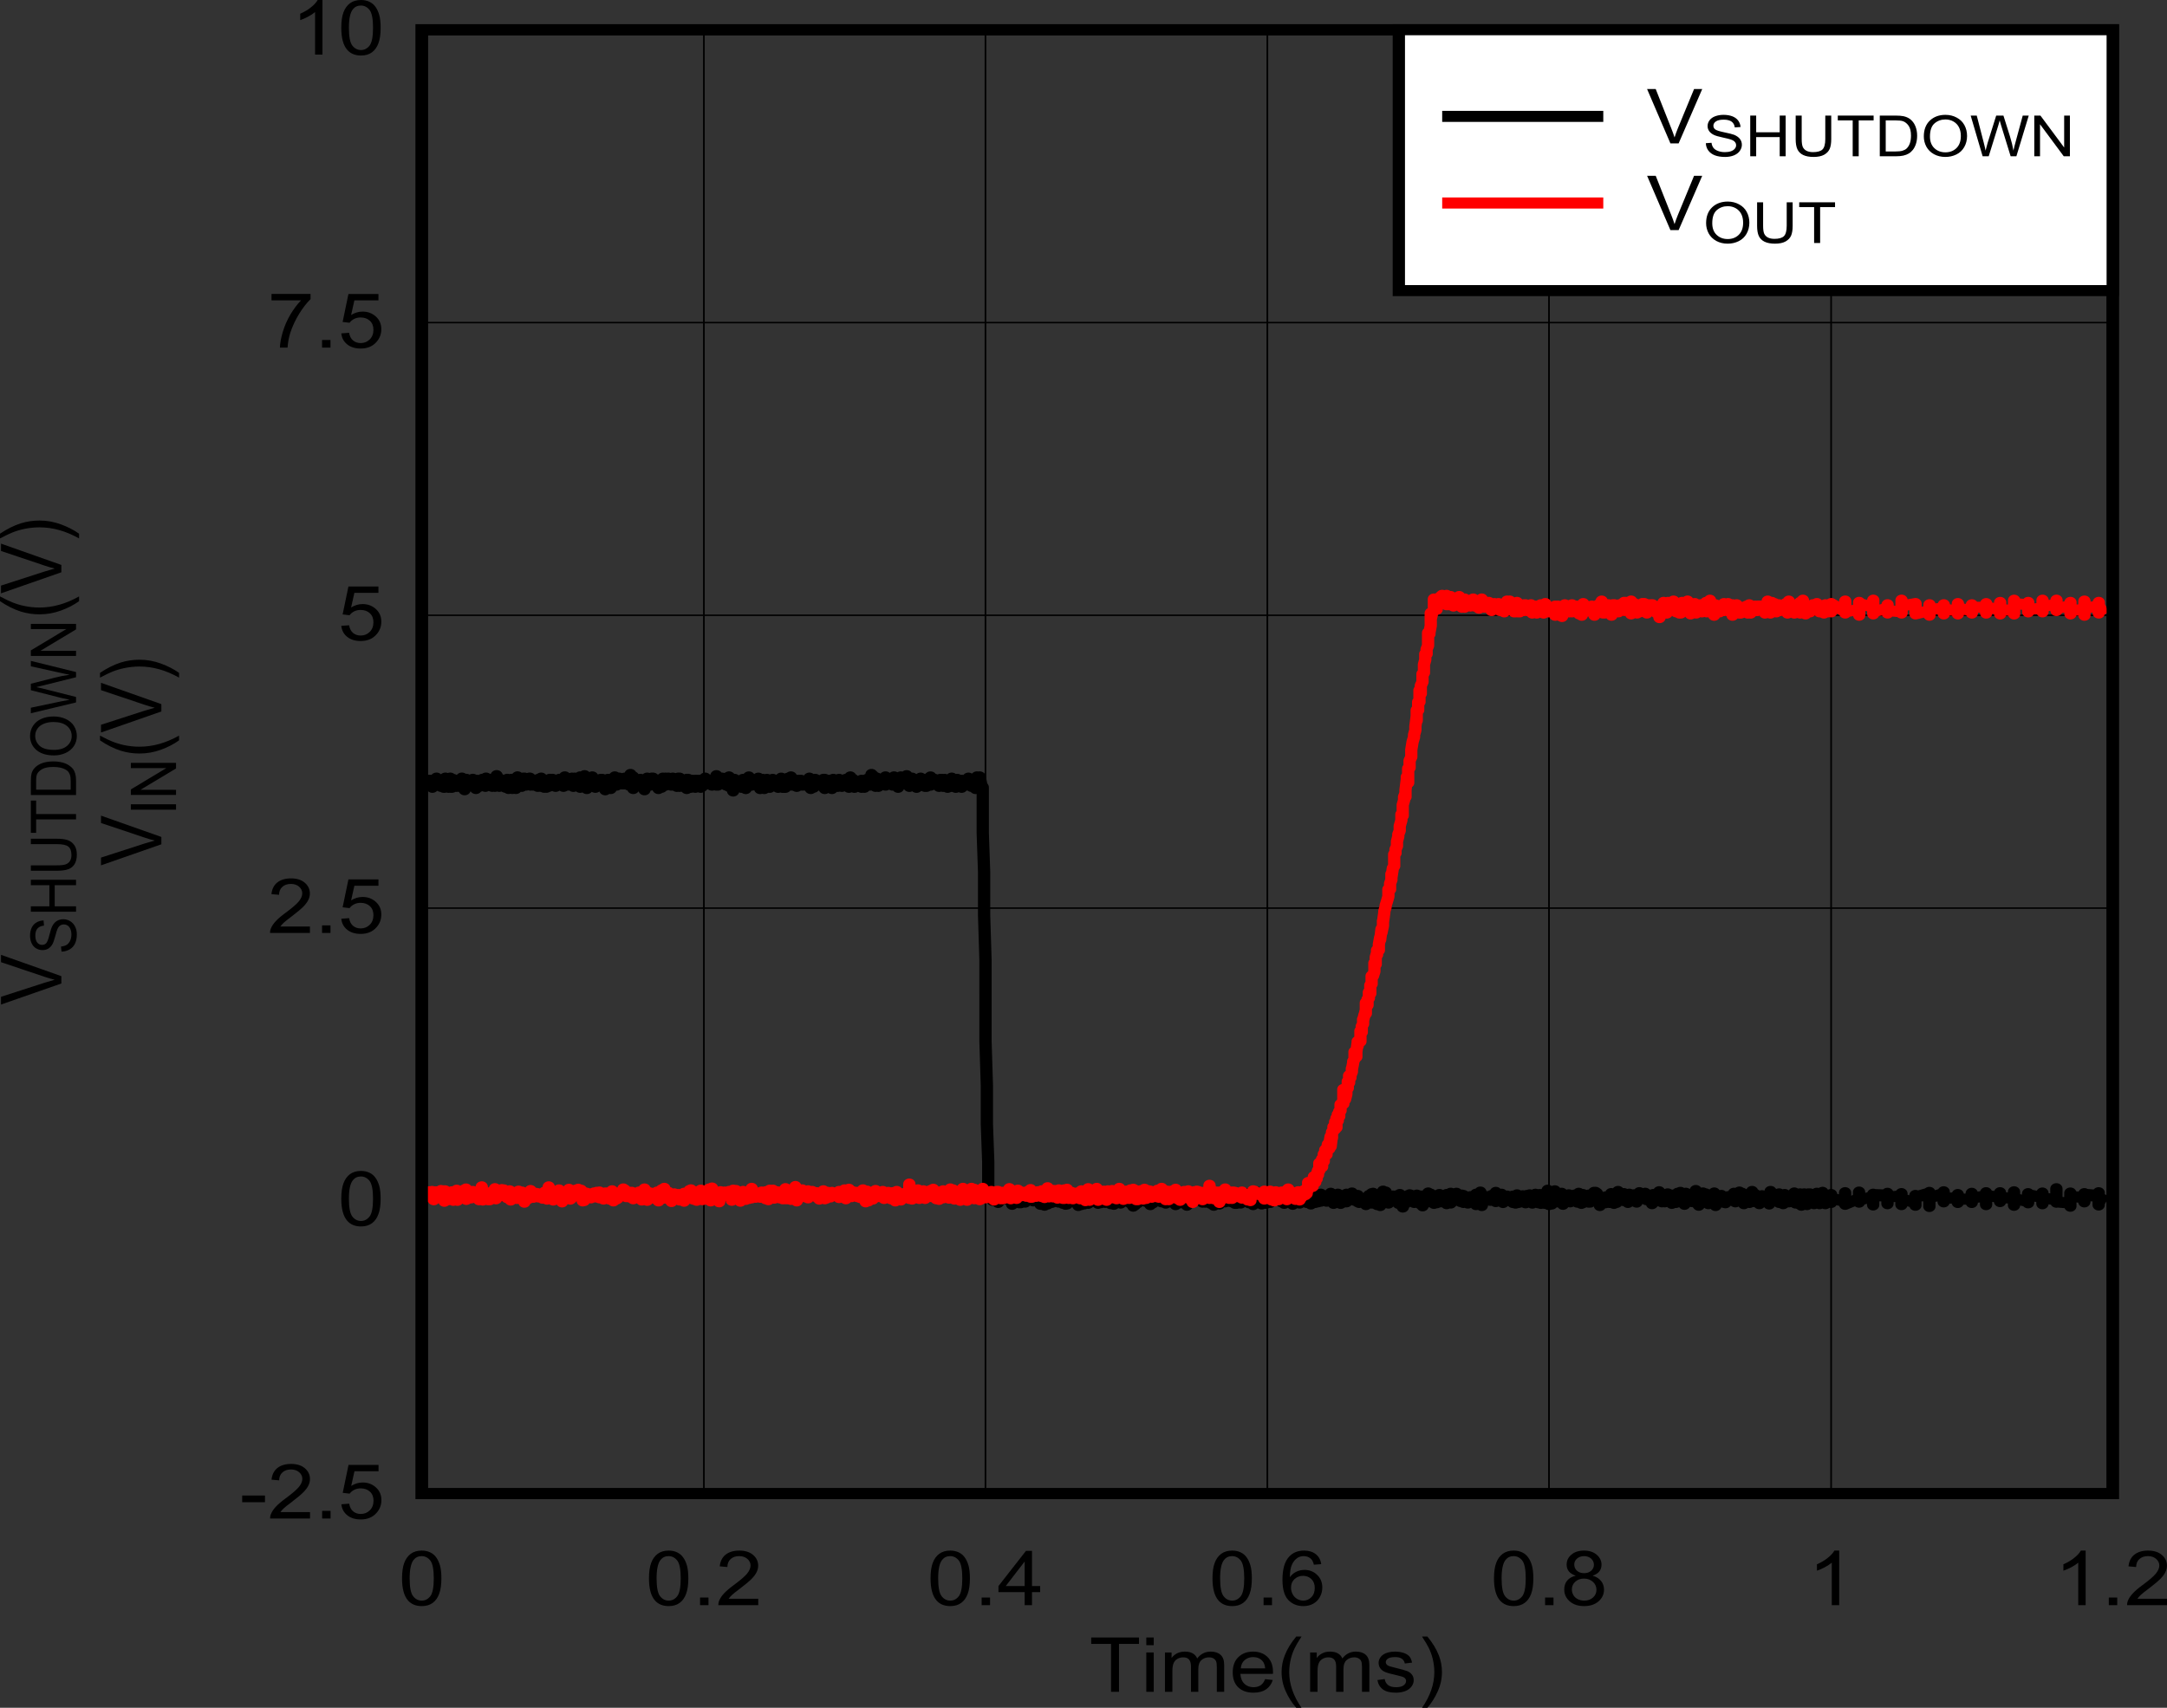 <?xml version="1.0" encoding="UTF-8" standalone="no"?>
<svg
   xmlns:dc="http://purl.org/dc/elements/1.1/"
   xmlns:cc="http://creativecommons.org/ns#"
   xmlns:rdf="http://www.w3.org/1999/02/22-rdf-syntax-ns#"
   xmlns:svg="http://www.w3.org/2000/svg"
   xmlns="http://www.w3.org/2000/svg"
   xmlns:xlink="http://www.w3.org/1999/xlink"
   xmlns:sodipodi="http://sodipodi.sourceforge.net/DTD/sodipodi-0.dtd"
   xmlns:inkscape="http://www.inkscape.org/namespaces/inkscape"
   sodipodi:docname="LP2951A_008.pdf"
   id="svg357"
   version="1.2"
   viewBox="0 0 506.611 399.364"
   height="399.364pt"
   width="506.611pt">
  <rect x="0" y="0" width="506.611" height="399.364" fill="#333333" stroke="none"/>
  <sodipodi:namedview
     id="namedview359"
     inkscape:window-height="480"
     inkscape:window-width="640"
     inkscape:pageshadow="2"
     inkscape:pageopacity="0"
     guidetolerance="10"
     gridtolerance="10"
     objecttolerance="10"
     borderopacity="1"
     bordercolor="#666666"
     pagecolor="#ffffff" />
  <defs
     id="defs130">
    <g
       id="g128">
      <symbol
         id="glyph0-0"
         overflow="visible">
        <path
           inkscape:connector-curvature="0"
           id="path2"
           d="M 2.469,0 V -11.094 H 12.312 V 0 Z M 2.766,-0.281 H 12 V -10.812 H 2.766 Z m 0,0"
           style="stroke:none" />
      </symbol>
      <symbol
         id="glyph0-1"
         overflow="visible">
        <path
           inkscape:connector-curvature="0"
           id="path5"
           d="M 5.109,0 V -11.203 H 0.469 v -1.5 h 11.172 v 1.5 H 6.969 V 0 Z m 0,0"
           style="stroke:none" />
      </symbol>
      <symbol
         id="glyph0-2"
         overflow="visible">
        <path
           inkscape:connector-curvature="0"
           id="path8"
           d="m 1.312,-10.906 v -1.797 h 1.734 v 1.797 z M 1.312,0 V -9.203 H 3.047 V 0 Z m 0,0"
           style="stroke:none" />
      </symbol>
      <symbol
         id="glyph0-3"
         overflow="visible">
        <path
           inkscape:connector-curvature="0"
           id="path11"
           d="M 1.297,0 V -9.203 H 2.844 V -7.906 C 3.164,-8.363 3.594,-8.727 4.125,-9 c 0.527,-0.27 1.141,-0.406 1.828,-0.406 0.746,0 1.363,0.145 1.844,0.422 0.488,0.281 0.832,0.68 1.031,1.188 0.809,-1.07 1.863,-1.609 3.156,-1.609 1.008,0 1.785,0.258 2.328,0.766 0.551,0.5 0.828,1.277 0.828,2.328 V 0 h -1.719 v -5.797 c 0,-0.621 -0.059,-1.07 -0.172,-1.344 -0.117,-0.277 -0.32,-0.504 -0.609,-0.672 -0.293,-0.164 -0.637,-0.25 -1.031,-0.25 -0.719,0 -1.32,0.223 -1.797,0.656 -0.48,0.43 -0.719,1.117 -0.719,2.062 V 0 H 7.375 V -5.984 C 7.375,-6.668 7.227,-7.188 6.938,-7.531 6.656,-7.883 6.195,-8.062 5.562,-8.062 c -0.492,0 -0.945,0.121 -1.359,0.359 C 3.797,-7.473 3.496,-7.133 3.312,-6.688 3.125,-6.25 3.031,-5.613 3.031,-4.781 V 0 Z m 0,0"
           style="stroke:none" />
      </symbol>
      <symbol
         id="glyph0-4"
         overflow="visible">
        <path
           inkscape:connector-curvature="0"
           id="path14"
           d="m 8.297,-2.969 1.781,0.203 c -0.281,0.938 -0.805,1.668 -1.562,2.188 -0.762,0.523 -1.738,0.781 -2.922,0.781 -1.5,0 -2.691,-0.41 -3.562,-1.234 -0.875,-0.832 -1.312,-2 -1.312,-3.5 0,-1.539 0.441,-2.738 1.328,-3.594 C 2.93,-8.977 4.082,-9.406 5.5,-9.406 c 1.363,0 2.477,0.418 3.344,1.25 0.863,0.836 1.297,2.012 1.297,3.531 0,0.094 -0.008,0.238 -0.016,0.422 H 2.516 c 0.059,1.012 0.375,1.789 0.938,2.328 0.57,0.531 1.285,0.797 2.141,0.797 0.633,0 1.176,-0.145 1.625,-0.438 0.457,-0.301 0.816,-0.785 1.078,-1.453 z m -5.688,-2.516 H 8.312 C 8.238,-6.254 8.02,-6.836 7.656,-7.234 7.102,-7.824 6.387,-8.125 5.516,-8.125 4.711,-8.125 4.039,-7.883 3.5,-7.406 2.957,-6.926 2.66,-6.285 2.609,-5.484 Z m 0,0"
           style="stroke:none" />
      </symbol>
      <symbol
         id="glyph0-5"
         overflow="visible">
        <path
           inkscape:connector-curvature="0"
           id="path17"
           d="M 4.609,3.734 C 3.648,2.648 2.836,1.379 2.172,-0.078 1.516,-1.535 1.188,-3.047 1.188,-4.609 c 0,-1.371 0.25,-2.688 0.75,-3.938 0.57,-1.465 1.461,-2.926 2.672,-4.375 H 5.844 c -0.773,1.199 -1.285,2.059 -1.531,2.578 -0.398,0.793 -0.707,1.621 -0.922,2.484 -0.281,1.086 -0.422,2.176 -0.422,3.266 0,2.781 0.957,5.555 2.875,8.328 z m 0,0"
           style="stroke:none" />
      </symbol>
      <symbol
         id="glyph0-6"
         overflow="visible">
        <path
           inkscape:connector-curvature="0"
           id="path20"
           d="M 0.609,-2.75 2.312,-2.984 c 0.102,0.617 0.375,1.09 0.812,1.422 0.434,0.324 1.051,0.484 1.844,0.484 0.789,0 1.379,-0.145 1.766,-0.438 C 7.117,-1.805 7.312,-2.148 7.312,-2.547 7.312,-2.887 7.137,-3.164 6.797,-3.375 6.566,-3.508 5.977,-3.688 5.031,-3.906 3.758,-4.184 2.879,-4.43 2.391,-4.641 c -0.492,-0.215 -0.867,-0.508 -1.125,-0.875 -0.25,-0.371 -0.375,-0.789 -0.375,-1.25 0,-0.402 0.102,-0.781 0.312,-1.125 0.207,-0.352 0.492,-0.645 0.859,-0.875 0.27,-0.184 0.633,-0.336 1.094,-0.453 0.465,-0.121 0.969,-0.188 1.5,-0.188 0.801,0 1.504,0.105 2.109,0.312 0.602,0.211 1.051,0.492 1.344,0.844 0.289,0.355 0.488,0.832 0.594,1.422 L 7.016,-6.625 C 6.93,-7.09 6.707,-7.457 6.344,-7.719 5.977,-7.988 5.457,-8.125 4.781,-8.125 3.988,-8.125 3.418,-8.004 3.078,-7.766 2.734,-7.535 2.562,-7.258 2.562,-6.938 c 0,0.199 0.07,0.383 0.219,0.547 0.133,0.168 0.352,0.305 0.656,0.406 0.176,0.062 0.688,0.199 1.531,0.406 1.227,0.293 2.082,0.535 2.562,0.719 0.488,0.188 0.867,0.465 1.141,0.828 0.277,0.355 0.422,0.801 0.422,1.328 0,0.523 -0.176,1.012 -0.516,1.469 -0.336,0.461 -0.82,0.816 -1.453,1.062 -0.637,0.246 -1.355,0.375 -2.156,0.375 -1.324,0 -2.336,-0.242 -3.031,-0.734 C 1.238,-1.027 0.793,-1.77 0.609,-2.75 Z m 0,0"
           style="stroke:none" />
      </symbol>
      <symbol
         id="glyph0-7"
         overflow="visible">
        <path
           inkscape:connector-curvature="0"
           id="path23"
           d="m 2.438,3.734 h -1.25 c 1.914,-2.773 2.875,-5.547 2.875,-8.328 0,-1.082 -0.137,-2.16 -0.406,-3.234 -0.219,-0.863 -0.527,-1.695 -0.922,-2.5 -0.25,-0.52 -0.77,-1.383 -1.547,-2.594 h 1.25 c 1.207,1.449 2.098,2.91 2.672,4.375 0.488,1.25 0.734,2.566 0.734,3.938 0,1.562 -0.336,3.074 -1,4.531 C 4.188,1.379 3.383,2.648 2.438,3.734 Z m 0,0"
           style="stroke:none" />
      </symbol>
      <symbol
         id="glyph0-8"
         overflow="visible">
        <path
           inkscape:connector-curvature="0"
           id="path26"
           d="m 0.812,-6.266 c 0,-1.496 0.172,-2.707 0.516,-3.625 0.34,-0.914 0.852,-1.625 1.531,-2.125 0.676,-0.496 1.531,-0.75 2.562,-0.75 0.746,0 1.41,0.145 1.984,0.422 0.57,0.273 1.039,0.668 1.406,1.188 0.371,0.512 0.664,1.145 0.875,1.891 0.215,0.742 0.328,1.742 0.328,3 0,1.492 -0.176,2.695 -0.516,3.609 -0.336,0.918 -0.84,1.629 -1.516,2.125 -0.68,0.5 -1.535,0.75 -2.562,0.75 -1.367,0 -2.434,-0.438 -3.203,-1.312 C 1.281,-2.152 0.812,-3.879 0.812,-6.266 Z m 1.781,0 c 0,2.086 0.27,3.477 0.812,4.172 0.539,0.688 1.211,1.031 2.016,1.031 0.789,0 1.457,-0.344 2,-1.031 0.539,-0.695 0.812,-2.086 0.812,-4.172 0,-2.09 -0.273,-3.484 -0.812,-4.172 -0.543,-0.684 -1.223,-1.031 -2.031,-1.031 -0.793,0 -1.426,0.305 -1.891,0.906 -0.605,0.781 -0.906,2.215 -0.906,4.297 z m 0,0"
           style="stroke:none" />
      </symbol>
      <symbol
         id="glyph0-9"
         overflow="visible">
        <path
           inkscape:connector-curvature="0"
           id="path29"
           d="m 1.797,0 v -1.781 h 1.969 V 0 Z m 0,0"
           style="stroke:none" />
      </symbol>
      <symbol
         id="glyph0-10"
         overflow="visible">
        <path
           inkscape:connector-curvature="0"
           id="path32"
           d="M 9.922,-1.5 V 0 H 0.594 C 0.582,-0.371 0.648,-0.734 0.797,-1.078 1.035,-1.648 1.414,-2.211 1.938,-2.766 2.457,-3.324 3.211,-3.973 4.203,-4.703 5.73,-5.824 6.77,-6.719 7.312,-7.375 7.852,-8.039 8.125,-8.672 8.125,-9.266 c 0,-0.613 -0.254,-1.133 -0.75,-1.562 -0.492,-0.426 -1.129,-0.641 -1.906,-0.641 -0.836,0 -1.504,0.23 -2,0.688 -0.5,0.449 -0.758,1.07 -0.766,1.859 l -1.781,-0.156 c 0.121,-1.195 0.582,-2.109 1.375,-2.734 0.801,-0.633 1.867,-0.953 3.203,-0.953 1.352,0 2.426,0.34 3.219,1.016 0.789,0.68 1.188,1.52 1.188,2.516 0,0.512 -0.121,1.012 -0.359,1.5 -0.23,0.492 -0.617,1.012 -1.156,1.562 -0.531,0.543 -1.418,1.289 -2.656,2.234 -1.043,0.781 -1.711,1.316 -2,1.594 C 3.441,-2.062 3.195,-1.777 3,-1.5 Z m 0,0"
           style="stroke:none" />
      </symbol>
      <symbol
         id="glyph0-11"
         overflow="visible">
        <path
           inkscape:connector-curvature="0"
           id="path35"
           d="M 6.375,0 V -3.047 H 0.25 V -4.469 l 6.438,-8.234 H 8.094 V -4.469 H 10 v 1.422 H 8.094 V 0 Z m 0,-4.469 v -5.734 L 1.953,-4.469 Z m 0,0"
           style="stroke:none" />
      </symbol>
      <symbol
         id="glyph0-12"
         overflow="visible">
        <path
           inkscape:connector-curvature="0"
           id="path38"
           d="m 9.797,-9.594 -1.719,0.125 c -0.156,-0.613 -0.379,-1.062 -0.656,-1.344 -0.469,-0.434 -1.043,-0.656 -1.719,-0.656 -0.555,0 -1.039,0.137 -1.453,0.406 -0.555,0.367 -0.988,0.895 -1.297,1.578 -0.312,0.688 -0.477,1.668 -0.484,2.938 0.414,-0.57 0.922,-1 1.516,-1.281 C 4.586,-8.105 5.223,-8.25 5.891,-8.25 c 1.152,0 2.133,0.387 2.938,1.156 0.809,0.762 1.219,1.754 1.219,2.969 0,0.805 -0.195,1.551 -0.578,2.234 -0.375,0.68 -0.898,1.199 -1.562,1.562 C 7.238,0.035 6.48,0.219 5.641,0.219 4.191,0.219 3.008,-0.258 2.094,-1.219 1.188,-2.176 0.734,-3.754 0.734,-5.953 c 0,-2.445 0.504,-4.227 1.516,-5.344 0.871,-0.977 2.055,-1.469 3.547,-1.469 1.113,0 2.023,0.285 2.734,0.844 0.707,0.562 1.129,1.34 1.266,2.328 z m -7.062,5.484 c 0,0.531 0.125,1.043 0.375,1.531 0.258,0.492 0.613,0.867 1.062,1.125 0.457,0.262 0.938,0.391 1.438,0.391 0.727,0 1.352,-0.266 1.875,-0.797 0.527,-0.527 0.797,-1.254 0.797,-2.172 0,-0.871 -0.262,-1.562 -0.781,-2.062 -0.523,-0.508 -1.176,-0.766 -1.953,-0.766 -0.781,0 -1.449,0.258 -2,0.766 -0.543,0.5 -0.812,1.164 -0.812,1.984 z m 0,0"
           style="stroke:none" />
      </symbol>
      <symbol
         id="glyph0-13"
         overflow="visible">
        <path
           inkscape:connector-curvature="0"
           id="path41"
           d="M 3.484,-6.891 C 2.766,-7.129 2.227,-7.469 1.875,-7.906 1.531,-8.34 1.359,-8.867 1.359,-9.484 c 0,-0.926 0.367,-1.703 1.109,-2.328 0.738,-0.633 1.723,-0.953 2.953,-0.953 1.227,0 2.219,0.324 2.969,0.969 0.746,0.648 1.125,1.434 1.125,2.359 0,0.594 -0.176,1.113 -0.516,1.547 -0.344,0.43 -0.867,0.762 -1.562,1 0.863,0.25 1.52,0.664 1.969,1.234 0.457,0.562 0.688,1.242 0.688,2.031 0,1.086 -0.43,1.996 -1.281,2.734 -0.855,0.742 -1.98,1.109 -3.375,1.109 -1.387,0 -2.508,-0.367 -3.359,-1.109 -0.855,-0.746 -1.281,-1.676 -1.281,-2.781 0,-0.832 0.227,-1.523 0.688,-2.078 0.465,-0.559 1.133,-0.941 2,-1.141 z M 3.141,-9.531 c 0,0.605 0.211,1.102 0.641,1.484 0.426,0.375 0.984,0.562 1.672,0.562 0.664,0 1.211,-0.188 1.641,-0.562 0.426,-0.383 0.641,-0.852 0.641,-1.406 0,-0.57 -0.223,-1.051 -0.656,-1.438 -0.438,-0.383 -0.988,-0.578 -1.641,-0.578 -0.668,0 -1.223,0.195 -1.656,0.578 -0.43,0.375 -0.641,0.832 -0.641,1.359 z m -0.562,5.859 c 0,0.449 0.113,0.883 0.344,1.297 0.238,0.418 0.586,0.742 1.047,0.969 0.465,0.23 0.969,0.344 1.5,0.344 0.82,0 1.504,-0.238 2.047,-0.719 0.539,-0.477 0.812,-1.086 0.812,-1.828 0,-0.746 -0.285,-1.367 -0.844,-1.859 -0.555,-0.496 -1.246,-0.75 -2.078,-0.75 -0.812,0 -1.492,0.246 -2.031,0.734 -0.531,0.48 -0.797,1.086 -0.797,1.812 z m 0,0"
           style="stroke:none" />
      </symbol>
      <symbol
         id="glyph0-14"
         overflow="visible">
        <path
           inkscape:connector-curvature="0"
           id="path44"
           d="M 7.344,0 H 5.609 V -9.938 C 5.191,-9.582 4.645,-9.223 3.969,-8.859 3.289,-8.504 2.68,-8.238 2.141,-8.062 v -1.5 c 0.965,-0.414 1.812,-0.914 2.531,-1.5 0.727,-0.582 1.242,-1.148 1.547,-1.703 h 1.125 z m 0,0"
           style="stroke:none" />
      </symbol>
      <symbol
         id="glyph0-15"
         overflow="visible">
        <path
           inkscape:connector-curvature="0"
           id="path47"
           d="M 0.625,-3.812 V -5.375 h 5.328 v 1.562 z m 0,0"
           style="stroke:none" />
      </symbol>
      <symbol
         id="glyph0-16"
         overflow="visible">
        <path
           inkscape:connector-curvature="0"
           id="path50"
           d="M 0.812,-3.328 2.641,-3.469 c 0.133,0.805 0.445,1.41 0.938,1.812 0.488,0.398 1.078,0.594 1.766,0.594 0.832,0 1.535,-0.281 2.109,-0.844 0.582,-0.57 0.875,-1.328 0.875,-2.266 0,-0.883 -0.277,-1.582 -0.828,-2.094 -0.555,-0.52 -1.285,-0.781 -2.188,-0.781 -0.555,0 -1.055,0.117 -1.5,0.344 C 3.363,-6.473 3.008,-6.176 2.75,-5.812 L 1.125,-6 2.484,-12.531 H 9.5 v 1.484 H 3.875 L 3.109,-7.625 c 0.852,-0.527 1.742,-0.797 2.672,-0.797 1.227,0 2.266,0.387 3.109,1.156 0.852,0.762 1.281,1.746 1.281,2.953 0,1.156 -0.379,2.152 -1.125,2.984 C 8.148,-0.297 6.914,0.219 5.344,0.219 4.062,0.219 3.012,-0.102 2.203,-0.75 1.391,-1.395 0.926,-2.254 0.812,-3.328 Z m 0,0"
           style="stroke:none" />
      </symbol>
      <symbol
         id="glyph0-17"
         overflow="visible">
        <path
           inkscape:connector-curvature="0"
           id="path53"
           d="m 0.938,-11.047 v -1.5 h 9.125 v 1.219 c -0.898,0.867 -1.789,2.012 -2.672,3.438 C 6.516,-6.461 5.832,-4.996 5.344,-3.5 5,-2.426 4.777,-1.258 4.688,0 H 2.906 c 0.02,-0.996 0.238,-2.207 0.656,-3.625 0.414,-1.414 1.008,-2.781 1.781,-4.094 0.777,-1.309 1.613,-2.422 2.5,-3.328 z m 0,0"
           style="stroke:none" />
      </symbol>
      <symbol
         id="glyph0-18"
         overflow="visible">
        <path
           inkscape:connector-curvature="0"
           id="path56"
           d="M 5.547,0 0.094,-12.703 h 2.016 l 3.656,9.234 c 0.301,0.742 0.551,1.434 0.75,2.078 0.215,-0.695 0.469,-1.391 0.75,-2.078 l 3.812,-9.234 h 1.906 L 7.469,0 Z m 0,0"
           style="stroke:none" />
      </symbol>
      <symbol
         id="glyph1-0"
         overflow="visible">
        <path
           inkscape:connector-curvature="0"
           id="path59"
           d="m 0,-2.219 h -12.312 v -8.875 H 0 Z M -0.312,-2.5 v -8.312 H -12 V -2.5 Z m 0,0"
           style="stroke:none" />
      </symbol>
      <symbol
         id="glyph1-1"
         overflow="visible">
        <path
           inkscape:connector-curvature="0"
           id="path62"
           d="m 0,-5 -14.109,4.922 v -1.812 l 10.25,-3.312 c 0.824,-0.258 1.598,-0.484 2.312,-0.672 -0.77,-0.184 -1.539,-0.41 -2.312,-0.672 l -10.25,-3.438 v -1.719 L 0,-6.719 Z m 0,0"
           style="stroke:none" />
      </symbol>
      <symbol
         id="glyph1-2"
         overflow="visible">
        <path
           inkscape:connector-curvature="0"
           id="path65"
           d="m 4.141,-4.156 c -1.199,0.867 -2.605,1.598 -4.219,2.188 -1.621,0.594 -3.301,0.891 -5.031,0.891 -1.52,0 -2.984,-0.219 -4.391,-0.656 -1.613,-0.52 -3.227,-1.328 -4.844,-2.422 v -1.109 c 1.336,0.699 2.289,1.16 2.859,1.375 0.887,0.355 1.809,0.637 2.766,0.844 1.199,0.25 2.41,0.375 3.625,0.375 3.086,0 6.16,-0.863 9.234,-2.594 z m 0,0"
           style="stroke:none" />
      </symbol>
      <symbol
         id="glyph1-3"
         overflow="visible">
        <path
           inkscape:connector-curvature="0"
           id="path68"
           d="m 4.141,-2.188 v 1.109 c -3.074,-1.727 -6.148,-2.594 -9.234,-2.594 -1.207,0 -2.406,0.129 -3.594,0.375 -0.957,0.199 -1.879,0.477 -2.766,0.828 C -12.035,-2.238 -13,-1.773 -14.344,-1.078 V -2.188 c 1.617,-1.09 3.23,-1.898 4.844,-2.422 1.406,-0.434 2.871,-0.656 4.391,-0.656 1.73,0 3.41,0.305 5.031,0.906 1.613,0.594 3.02,1.32 4.219,2.172 z m 0,0"
           style="stroke:none" />
      </symbol>
      <symbol
         id="glyph2-0"
         overflow="visible">
        <path
           inkscape:connector-curvature="0"
           id="path71"
           d="M 0,-1.656 H -9.234 V -8.312 H 0 Z M -0.234,-1.875 V -8.109 H -9 V -1.875 Z m 0,0"
           style="stroke:none" />
      </symbol>
      <symbol
         id="glyph2-1"
         overflow="visible">
        <path
           inkscape:connector-curvature="0"
           id="path74"
           d="m -3.391,-0.594 -0.125,-1.188 c 0.531,-0.059 0.973,-0.191 1.312,-0.391 0.336,-0.207 0.605,-0.523 0.812,-0.953 0.211,-0.434 0.312,-0.926 0.312,-1.469 0,-0.477 -0.078,-0.898 -0.234,-1.266 C -1.465,-6.23 -1.68,-6.508 -1.953,-6.688 -2.23,-6.863 -2.539,-6.953 -2.875,-6.953 c -0.32,0 -0.609,0.09 -0.859,0.266 -0.246,0.168 -0.457,0.449 -0.625,0.844 -0.113,0.262 -0.285,0.832 -0.516,1.703 -0.238,0.867 -0.457,1.477 -0.656,1.828 -0.27,0.461 -0.598,0.805 -0.984,1.031 -0.395,0.219 -0.836,0.328 -1.328,0.328 -0.527,0 -1.023,-0.133 -1.484,-0.406 -0.465,-0.277 -0.82,-0.68 -1.062,-1.203 -0.238,-0.52 -0.359,-1.102 -0.359,-1.75 0,-0.707 0.129,-1.328 0.375,-1.859 0.25,-0.539 0.629,-0.957 1.125,-1.25 0.492,-0.289 1.043,-0.445 1.656,-0.469 L -7.484,-6.688 C -8.16,-6.613 -8.664,-6.387 -9,-6.016 c -0.34,0.375 -0.516,0.93 -0.516,1.656 0,0.762 0.16,1.32 0.469,1.672 0.305,0.344 0.676,0.516 1.109,0.516 0.387,0 0.699,-0.125 0.938,-0.375 0.25,-0.238 0.508,-0.867 0.766,-1.891 0.25,-1.027 0.477,-1.734 0.672,-2.109 0.281,-0.551 0.645,-0.957 1.078,-1.219 0.438,-0.27 0.941,-0.406 1.5,-0.406 0.562,0 1.098,0.148 1.594,0.438 0.492,0.293 0.879,0.711 1.156,1.25 0.277,0.543 0.422,1.152 0.422,1.828 0,0.867 -0.145,1.59 -0.422,2.172 -0.277,0.586 -0.703,1.043 -1.266,1.375 -0.559,0.324 -1.191,0.496 -1.891,0.516 z m 0,0"
           style="stroke:none" />
      </symbol>
      <symbol
         id="glyph2-2"
         overflow="visible">
        <path
           inkscape:connector-curvature="0"
           id="path77"
           d="m 0,-1.062 h -10.562 v -1.266 h 4.328 v -4.938 H -10.562 V -8.531 H 0 v 1.266 h -4.984 v 4.938 H 0 Z m 0,0"
           style="stroke:none" />
      </symbol>
      <symbol
         id="glyph2-3"
         overflow="visible">
        <path
           inkscape:connector-curvature="0"
           id="path80"
           d="M -10.562,-7.266 V -8.531 h 6.094 c 1.062,0 1.91,0.113 2.531,0.328 0.625,0.219 1.137,0.613 1.531,1.172 0.398,0.562 0.594,1.305 0.594,2.219 0,0.898 -0.176,1.633 -0.516,2.203 -0.34,0.562 -0.836,0.965 -1.484,1.203 -0.645,0.242 -1.531,0.359 -2.656,0.359 H -10.562 V -2.312 h 6.094 c 0.918,0 1.598,-0.07 2.031,-0.219 0.438,-0.152 0.777,-0.422 1.016,-0.797 0.23,-0.371 0.344,-0.832 0.344,-1.375 0,-0.926 -0.234,-1.582 -0.703,-1.969 -0.465,-0.395 -1.363,-0.594 -2.688,-0.594 z m 0,0"
           style="stroke:none" />
      </symbol>
      <symbol
         id="glyph2-4"
         overflow="visible">
        <path
           inkscape:connector-curvature="0"
           id="path83"
           d="M 0,-3.453 H -9.328 V -0.312 H -10.562 v -7.547 h 1.234 v 3.156 H 0 Z m 0,0"
           style="stroke:none" />
      </symbol>
      <symbol
         id="glyph2-5"
         overflow="visible">
        <path
           inkscape:connector-curvature="0"
           id="path86"
           d="m 0,-1.031 h -10.562 v -3.266 c 0,-0.746 0.051,-1.316 0.141,-1.703 0.148,-0.539 0.402,-1.004 0.766,-1.391 0.469,-0.496 1.074,-0.875 1.812,-1.125 0.73,-0.246 1.566,-0.375 2.5,-0.375 0.805,0 1.52,0.086 2.141,0.25 0.617,0.168 1.129,0.387 1.531,0.656 0.406,0.262 0.73,0.551 0.969,0.859 0.23,0.312 0.41,0.695 0.531,1.141 C -0.055,-5.547 0,-5.035 0,-4.453 Z m -1.25,-1.25 V -4.312 c 0,-0.633 -0.062,-1.129 -0.188,-1.484 -0.133,-0.352 -0.316,-0.641 -0.547,-0.859 -0.332,-0.289 -0.781,-0.52 -1.344,-0.688 -0.559,-0.164 -1.238,-0.25 -2.031,-0.25 -1.102,0 -1.953,0.168 -2.547,0.5 -0.59,0.324 -0.992,0.715 -1.203,1.172 -0.145,0.344 -0.219,0.895 -0.219,1.641 v 2 z m 0,0"
           style="stroke:none" />
      </symbol>
      <symbol
         id="glyph2-6"
         overflow="visible">
        <path
           inkscape:connector-curvature="0"
           id="path89"
           d="m -5.141,-0.641 c -1.758,0 -3.133,-0.422 -4.125,-1.266 C -10.254,-2.758 -10.75,-3.859 -10.75,-5.203 c 0,-0.871 0.238,-1.664 0.703,-2.375 0.461,-0.707 1.105,-1.242 1.938,-1.609 0.836,-0.371 1.785,-0.562 2.844,-0.562 1.074,0 2.035,0.199 2.875,0.594 0.844,0.387 1.488,0.941 1.922,1.656 0.438,0.711 0.656,1.48 0.656,2.312 0,0.898 -0.238,1.699 -0.719,2.406 -0.488,0.699 -1.145,1.23 -1.969,1.594 -0.832,0.367 -1.711,0.547 -2.641,0.547 z M -5.125,-1.938 c 1.273,0 2.277,-0.305 3.016,-0.922 0.73,-0.621 1.094,-1.398 1.094,-2.328 0,-0.945 -0.367,-1.727 -1.109,-2.344 -0.738,-0.613 -1.789,-0.922 -3.156,-0.922 -0.852,0 -1.602,0.137 -2.25,0.406 -0.645,0.262 -1.141,0.645 -1.484,1.141 -0.352,0.5 -0.531,1.07 -0.531,1.703 0,0.887 0.34,1.652 1.016,2.297 0.68,0.648 1.816,0.969 3.406,0.969 z m 0,0"
           style="stroke:none" />
      </symbol>
      <symbol
         id="glyph2-7"
         overflow="visible">
        <path
           inkscape:connector-curvature="0"
           id="path92"
           d="m 0,-2.688 -10.562,2.531 v -1.297 l 6.922,-1.453 c 0.73,-0.152 1.449,-0.289 2.156,-0.406 -1.121,-0.238 -1.773,-0.379 -1.953,-0.422 l -7.125,-1.812 V -7.062 l 5.344,-1.359 c 1.324,-0.34 2.57,-0.594 3.734,-0.75 -0.664,-0.113 -1.43,-0.27 -2.297,-0.469 l -6.781,-1.5 V -12.406 L 0,-9.797 v 1.219 l -8.047,2 c -0.676,0.18 -1.094,0.285 -1.25,0.312 0.492,0.094 0.91,0.184 1.25,0.266 L 0,-3.969 Z m 0,0"
           style="stroke:none" />
      </symbol>
      <symbol
         id="glyph2-8"
         overflow="visible">
        <path
           inkscape:connector-curvature="0"
           id="path95"
           d="M 0,-1.016 H -10.562 V -2.312 l 8.297,-4.984 H -10.562 v -1.219 H 0 v 1.297 l -8.312,5 H 0 Z m 0,0"
           style="stroke:none" />
      </symbol>
      <symbol
         id="glyph2-9"
         overflow="visible">
        <path
           inkscape:connector-curvature="0"
           id="path98"
           d="M 0,-1.234 H -10.562 V -2.5 H 0 Z m 0,0"
           style="stroke:none" />
      </symbol>
      <symbol
         id="glyph3-0"
         overflow="visible">
        <path
           inkscape:connector-curvature="0"
           id="path101"
           d="M 1.844,0 V -8.312 H 9.234 V 0 Z M 2.078,-0.203 H 9 v -7.906 H 2.078 Z m 0,0"
           style="stroke:none" />
      </symbol>
      <symbol
         id="glyph3-1"
         overflow="visible">
        <path
           inkscape:connector-curvature="0"
           id="path104"
           d="m 0.656,-3.062 1.328,-0.094 c 0.059,0.469 0.207,0.863 0.438,1.172 0.227,0.305 0.582,0.551 1.062,0.734 0.477,0.188 1.02,0.281 1.625,0.281 0.527,0 1,-0.066 1.406,-0.203 0.402,-0.145 0.707,-0.344 0.906,-0.594 0.207,-0.246 0.312,-0.52 0.312,-0.812 0,-0.301 -0.102,-0.562 -0.297,-0.781 C 7.25,-3.586 6.93,-3.773 6.484,-3.922 6.203,-4.023 5.574,-4.18 4.609,-4.391 3.641,-4.598 2.957,-4.797 2.562,-4.984 2.062,-5.223 1.684,-5.52 1.438,-5.875 c -0.25,-0.352 -0.375,-0.75 -0.375,-1.188 0,-0.477 0.148,-0.926 0.453,-1.344 0.301,-0.414 0.742,-0.734 1.328,-0.953 0.582,-0.215 1.227,-0.328 1.938,-0.328 0.789,0 1.484,0.117 2.078,0.344 0.59,0.23 1.051,0.57 1.375,1.016 0.32,0.438 0.5,0.934 0.531,1.484 L 7.422,-6.75 C 7.348,-7.34 7.102,-7.789 6.688,-8.094 6.27,-8.402 5.652,-8.562 4.844,-8.562 4,-8.562 3.383,-8.418 3,-8.141 c -0.387,0.273 -0.578,0.605 -0.578,1 0,0.344 0.133,0.629 0.406,0.844 0.27,0.219 0.973,0.449 2.109,0.688 1.133,0.23 1.914,0.43 2.344,0.594 0.613,0.262 1.066,0.59 1.359,0.984 0.289,0.387 0.438,0.836 0.438,1.344 0,0.512 -0.164,0.992 -0.484,1.438 -0.324,0.449 -0.789,0.801 -1.391,1.047 -0.605,0.238 -1.285,0.359 -2.031,0.359 -0.961,0 -1.762,-0.129 -2.406,-0.375 -0.648,-0.246 -1.16,-0.625 -1.531,-1.125 C 0.867,-1.852 0.676,-2.426 0.656,-3.062 Z m 0,0"
           style="stroke:none" />
      </symbol>
      <symbol
         id="glyph3-2"
         overflow="visible">
        <path
           inkscape:connector-curvature="0"
           id="path107"
           d="m 1.188,0 v -9.516 h 1.391 v 3.906 h 5.5 v -3.906 H 9.469 V 0 H 8.078 v -4.484 h -5.5 V 0 Z m 0,0"
           style="stroke:none" />
      </symbol>
      <symbol
         id="glyph3-3"
         overflow="visible">
        <path
           inkscape:connector-curvature="0"
           id="path110"
           d="M 8.078,-9.516 H 9.469 v 5.5 c 0,0.961 -0.121,1.723 -0.359,2.281 -0.242,0.562 -0.676,1.023 -1.297,1.375 -0.625,0.344 -1.449,0.516 -2.469,0.516 -0.992,0 -1.805,-0.152 -2.438,-0.453 C 2.281,-0.605 1.832,-1.051 1.562,-1.625 1.289,-2.207 1.156,-3.004 1.156,-4.016 v -5.5 H 2.562 v 5.484 c 0,0.836 0.082,1.449 0.25,1.844 0.176,0.387 0.469,0.691 0.875,0.906 0.414,0.211 0.926,0.312 1.531,0.312 1.027,0 1.766,-0.207 2.203,-0.625 0.434,-0.426 0.656,-1.238 0.656,-2.438 z m 0,0"
           style="stroke:none" />
      </symbol>
      <symbol
         id="glyph3-4"
         overflow="visible">
        <path
           inkscape:connector-curvature="0"
           id="path113"
           d="M 3.828,0 V -8.391 H 0.344 v -1.125 h 8.375 v 1.125 H 5.234 V 0 Z m 0,0"
           style="stroke:none" />
      </symbol>
      <symbol
         id="glyph3-5"
         overflow="visible">
        <path
           inkscape:connector-curvature="0"
           id="path116"
           d="M 1.141,0 V -9.516 H 4.781 c 0.82,0 1.445,0.051 1.875,0.141 0.602,0.125 1.125,0.352 1.562,0.672 0.551,0.43 0.961,0.977 1.234,1.641 0.277,0.656 0.422,1.41 0.422,2.25 0,0.719 -0.098,1.363 -0.281,1.922 C 9.406,-2.328 9.164,-1.863 8.875,-1.5 8.582,-1.133 8.258,-0.848 7.906,-0.641 7.562,-0.43 7.137,-0.27 6.641,-0.156 6.148,-0.051 5.586,0 4.953,0 Z M 2.531,-1.125 h 2.266 c 0.695,0 1.242,-0.055 1.641,-0.172 0.395,-0.113 0.711,-0.281 0.953,-0.5 0.32,-0.289 0.578,-0.688 0.766,-1.188 0.184,-0.508 0.281,-1.125 0.281,-1.844 C 8.438,-5.824 8.254,-6.594 7.891,-7.125 7.523,-7.652 7.082,-8.016 6.562,-8.203 6.188,-8.324 5.586,-8.391 4.766,-8.391 H 2.531 Z m 0,0"
           style="stroke:none" />
      </symbol>
      <symbol
         id="glyph3-6"
         overflow="visible">
        <path
           inkscape:connector-curvature="0"
           id="path119"
           d="m 0.719,-4.641 c 0,-1.57 0.469,-2.805 1.406,-3.703 0.945,-0.895 2.164,-1.344 3.656,-1.344 0.965,0 1.844,0.215 2.625,0.641 0.789,0.418 1.391,1.004 1.797,1.75 0.414,0.75 0.625,1.602 0.625,2.547 0,0.969 -0.223,1.836 -0.656,2.594 -0.43,0.762 -1.043,1.34 -1.844,1.734 C 7.535,-0.035 6.68,0.156 5.766,0.156 4.773,0.156 3.883,-0.055 3.094,-0.484 2.312,-0.918 1.715,-1.508 1.312,-2.25 0.914,-2.996 0.719,-3.797 0.719,-4.641 Z m 1.438,0.031 c 0,1.148 0.336,2.051 1.016,2.703 0.684,0.656 1.551,0.984 2.594,0.984 1.051,0 1.914,-0.332 2.594,-1 C 9.035,-2.586 9.375,-3.531 9.375,-4.75 9.375,-5.527 9.227,-6.207 8.938,-6.781 8.645,-7.352 8.215,-7.801 7.656,-8.125 7.102,-8.445 6.477,-8.609 5.781,-8.609 c -0.992,0 -1.848,0.309 -2.562,0.922 -0.711,0.617 -1.062,1.645 -1.062,3.078 z m 0,0"
           style="stroke:none" />
      </symbol>
      <symbol
         id="glyph3-7"
         overflow="visible">
        <path
           inkscape:connector-curvature="0"
           id="path122"
           d="M 2.984,0 0.188,-9.516 H 1.609 L 3.219,-3.281 C 3.395,-2.625 3.547,-1.973 3.672,-1.328 3.941,-2.348 4.098,-2.938 4.141,-3.094 L 6.156,-9.516 h 1.688 l 1.516,4.812 c 0.371,1.199 0.648,2.324 0.828,3.375 0.121,-0.602 0.297,-1.297 0.516,-2.078 l 1.656,-6.109 h 1.406 L 10.875,0 H 9.531 L 7.297,-7.25 C 7.109,-7.852 6.996,-8.227 6.969,-8.375 6.852,-7.938 6.746,-7.559 6.656,-7.25 L 4.406,0 Z m 0,0"
           style="stroke:none" />
      </symbol>
      <symbol
         id="glyph3-8"
         overflow="visible">
        <path
           inkscape:connector-curvature="0"
           id="path125"
           d="m 1.125,0 v -9.516 h 1.438 l 5.547,7.469 v -7.469 h 1.344 V 0 h -1.438 L 2.469,-7.484 V 0 Z m 0,0"
           style="stroke:none" />
      </symbol>
    </g>
  </defs>
  <g
     transform="translate(-64.036,-76.198)"
     id="surface1">
    <g
       id="g148"
       style="fill:#000000;fill-opacity:1">
      <use
         height="100%"
         width="100%"
         id="use132"
         y="471.827"
         x="318.671"
         xlink:href="#glyph0-1" />
      <use
         height="100%"
         width="100%"
         id="use134"
         y="471.827"
         x="330.713"
         xlink:href="#glyph0-2" />
      <use
         height="100%"
         width="100%"
         id="use136"
         y="471.827"
         x="335.089"
         xlink:href="#glyph0-3" />
      <use
         height="100%"
         width="100%"
         id="use138"
         y="471.827"
         x="351.506"
         xlink:href="#glyph0-4" />
      <use
         height="100%"
         width="100%"
         id="use140"
         y="471.827"
         x="362.464"
         xlink:href="#glyph0-5" />
      <use
         height="100%"
         width="100%"
         id="use142"
         y="471.827"
         x="369.027"
         xlink:href="#glyph0-3" />
      <use
         height="100%"
         width="100%"
         id="use144"
         y="471.827"
         x="385.444"
         xlink:href="#glyph0-6" />
      <use
         height="100%"
         width="100%"
         id="use146"
         y="471.827"
         x="395.298"
         xlink:href="#glyph0-7" />
    </g>
    <g
       id="g152"
       style="fill:#000000;fill-opacity:1">
      <use
         height="100%"
         width="100%"
         id="use150"
         y="311.186"
         x="78.38"
         xlink:href="#glyph1-1" />
    </g>
    <g
       id="g164"
       style="fill:#000000;fill-opacity:1">
      <use
         height="100%"
         width="100%"
         id="use154"
         y="299.33"
         x="81.812"
         xlink:href="#glyph2-1" />
      <use
         height="100%"
         width="100%"
         id="use156"
         y="290.463"
         x="81.812"
         xlink:href="#glyph2-2" />
      <use
         height="100%"
         width="100%"
         id="use158"
         y="280.865"
         x="81.812"
         xlink:href="#glyph2-3" />
      <use
         height="100%"
         width="100%"
         id="use160"
         y="271.266"
         x="81.812"
         xlink:href="#glyph2-4" />
      <use
         height="100%"
         width="100%"
         id="use162"
         y="263.144"
         x="81.812"
         xlink:href="#glyph2-5" />
    </g>
    <g
       id="g172"
       style="fill:#000000;fill-opacity:1">
      <use
         height="100%"
         width="100%"
         id="use166"
         y="253.492"
         x="81.812"
         xlink:href="#glyph2-6" />
      <use
         height="100%"
         width="100%"
         id="use168"
         y="243.15"
         x="81.812"
         xlink:href="#glyph2-7" />
      <use
         height="100%"
         width="100%"
         id="use170"
         y="230.6"
         x="81.812"
         xlink:href="#glyph2-8" />
    </g>
    <g
       id="g180"
       style="fill:#000000;fill-opacity:1">
      <use
         height="100%"
         width="100%"
         id="use174"
         y="220.937"
         x="78.38"
         xlink:href="#glyph1-2" />
      <use
         height="100%"
         width="100%"
         id="use176"
         y="215.026"
         x="78.38"
         xlink:href="#glyph1-1" />
      <use
         height="100%"
         width="100%"
         id="use178"
         y="203.188"
         x="78.38"
         xlink:href="#glyph1-3" />
    </g>
    <g
       id="g184"
       style="fill:#000000;fill-opacity:1">
      <use
         height="100%"
         width="100%"
         id="use182"
         y="278.634"
         x="101.758"
         xlink:href="#glyph1-1" />
    </g>
    <g
       id="g190"
       style="fill:#000000;fill-opacity:1">
      <use
         height="100%"
         width="100%"
         id="use186"
         y="266.778"
         x="105.189"
         xlink:href="#glyph2-9" />
      <use
         height="100%"
         width="100%"
         id="use188"
         y="263.113"
         x="105.189"
         xlink:href="#glyph2-8" />
    </g>
    <g
       id="g198"
       style="fill:#000000;fill-opacity:1">
      <use
         height="100%"
         width="100%"
         id="use192"
         y="253.484"
         x="101.758"
         xlink:href="#glyph1-2" />
      <use
         height="100%"
         width="100%"
         id="use194"
         y="247.573"
         x="101.758"
         xlink:href="#glyph1-1" />
      <use
         height="100%"
         width="100%"
         id="use196"
         y="235.735"
         x="101.758"
         xlink:href="#glyph1-3" />
    </g>
    <path
       inkscape:connector-curvature="0"
       id="path200"
       transform="matrix(2.815,7.0891e-8,-2.00168e-8,-2.535,51.49,483.54)"
       d="m 39.487,22.904 140.431,4e-6 10e-6,135.039 H 39.487 Z m 0,0"
       style="fill:none;stroke:#000000;stroke-width:1.02;stroke-linecap:round;stroke-linejoin:miter;stroke-miterlimit:10;stroke-opacity:1" />
    <g
       id="g204"
       style="fill:#000000;fill-opacity:1">
      <use
         height="100%"
         width="100%"
         id="use202"
         y="451.563"
         x="157.214"
         xlink:href="#glyph0-8" />
    </g>
    <path
       inkscape:connector-curvature="0"
       id="path206"
       transform="matrix(2.815,7.0891e-8,-2.00168e-8,-2.535,51.49,483.54)"
       d="m 62.915,157.95 -10e-7,-135.073"
       style="fill:none;stroke:#000000;stroke-width:0.14;stroke-linecap:butt;stroke-linejoin:round;stroke-miterlimit:10;stroke-opacity:1" />
    <g
       id="g214"
       style="fill:#000000;fill-opacity:1">
      <use
         height="100%"
         width="100%"
         id="use208"
         y="451.563"
         x="214.944"
         xlink:href="#glyph0-8" />
      <use
         height="100%"
         width="100%"
         id="use210"
         y="451.563"
         x="225.901"
         xlink:href="#glyph0-9" />
      <use
         height="100%"
         width="100%"
         id="use212"
         y="451.563"
         x="231.38"
         xlink:href="#glyph0-10" />
    </g>
    <path
       inkscape:connector-curvature="0"
       id="path216"
       transform="matrix(2.815,7.0891e-8,-2.00168e-8,-2.535,51.49,483.54)"
       d="m 86.3,157.95 -10e-7,-135.073"
       style="fill:none;stroke:#000000;stroke-width:0.14;stroke-linecap:butt;stroke-linejoin:round;stroke-miterlimit:10;stroke-opacity:1" />
    <g
       id="g224"
       style="fill:#000000;fill-opacity:1">
      <use
         height="100%"
         width="100%"
         id="use218"
         y="451.563"
         x="280.772"
         xlink:href="#glyph0-8" />
      <use
         height="100%"
         width="100%"
         id="use220"
         y="451.563"
         x="291.73"
         xlink:href="#glyph0-9" />
      <use
         height="100%"
         width="100%"
         id="use222"
         y="451.563"
         x="297.209"
         xlink:href="#glyph0-11" />
    </g>
    <path
       inkscape:connector-curvature="0"
       id="path226"
       transform="matrix(2.815,7.0891e-8,-2.00168e-8,-2.535,51.49,483.54)"
       d="M 109.71,157.95 V 22.877"
       style="fill:none;stroke:#000000;stroke-width:0.14;stroke-linecap:butt;stroke-linejoin:round;stroke-miterlimit:10;stroke-opacity:1" />
    <g
       id="g234"
       style="fill:#000000;fill-opacity:1">
      <use
         height="100%"
         width="100%"
         id="use228"
         y="451.563"
         x="346.685"
         xlink:href="#glyph0-8" />
      <use
         height="100%"
         width="100%"
         id="use230"
         y="451.563"
         x="357.643"
         xlink:href="#glyph0-9" />
      <use
         height="100%"
         width="100%"
         id="use232"
         y="451.563"
         x="363.122"
         xlink:href="#glyph0-12" />
    </g>
    <path
       inkscape:connector-curvature="0"
       id="path236"
       transform="matrix(2.815,7.0891e-8,-2.00168e-8,-2.535,51.49,483.54)"
       d="M 133.1,157.95 V 22.877"
       style="fill:none;stroke:#000000;stroke-width:0.14;stroke-linecap:butt;stroke-linejoin:round;stroke-miterlimit:10;stroke-opacity:1" />
    <g
       id="g244"
       style="fill:#000000;fill-opacity:1">
      <use
         height="100%"
         width="100%"
         id="use238"
         y="451.563"
         x="412.496"
         xlink:href="#glyph0-8" />
      <use
         height="100%"
         width="100%"
         id="use240"
         y="451.563"
         x="423.454"
         xlink:href="#glyph0-9" />
      <use
         height="100%"
         width="100%"
         id="use242"
         y="451.563"
         x="428.933"
         xlink:href="#glyph0-13" />
    </g>
    <path
       inkscape:connector-curvature="0"
       id="path246"
       transform="matrix(2.815,7.0891e-8,-2.00168e-8,-2.535,51.49,483.54)"
       d="M 156.53,157.95 V 22.877"
       style="fill:none;stroke:#000000;stroke-width:0.14;stroke-linecap:butt;stroke-linejoin:round;stroke-miterlimit:10;stroke-opacity:1" />
    <g
       id="g250"
       style="fill:#000000;fill-opacity:1">
      <use
         height="100%"
         width="100%"
         id="use248"
         y="451.563"
         x="486.668"
         xlink:href="#glyph0-14" />
    </g>
    <g
       id="g258"
       style="fill:#000000;fill-opacity:1">
      <use
         height="100%"
         width="100%"
         id="use252"
         y="451.563"
         x="544.288"
         xlink:href="#glyph0-14" />
      <use
         height="100%"
         width="100%"
         id="use254"
         y="451.563"
         x="555.246"
         xlink:href="#glyph0-9" />
      <use
         height="100%"
         width="100%"
         id="use256"
         y="451.563"
         x="560.725"
         xlink:href="#glyph0-10" />
    </g>
    <g
       id="g268"
       style="fill:#000000;fill-opacity:1">
      <use
         height="100%"
         width="100%"
         id="use260"
         y="431.298"
         x="120.032"
         xlink:href="#glyph0-15" />
      <use
         height="100%"
         width="100%"
         id="use262"
         y="431.298"
         x="126.595"
         xlink:href="#glyph0-10" />
      <use
         height="100%"
         width="100%"
         id="use264"
         y="431.298"
         x="137.553"
         xlink:href="#glyph0-9" />
      <use
         height="100%"
         width="100%"
         id="use266"
         y="431.298"
         x="143.032"
         xlink:href="#glyph0-16" />
    </g>
    <path
       inkscape:connector-curvature="0"
       id="path270"
       transform="matrix(2.815,7.0891e-8,-2.00168e-8,-2.535,51.49,483.54)"
       d="m 39.487,49.932 140.453,4e-6"
       style="fill:none;stroke:#000000;stroke-width:0.14;stroke-linecap:butt;stroke-linejoin:round;stroke-miterlimit:10;stroke-opacity:1" />
    <g
       id="g274"
       style="fill:#000000;fill-opacity:1">
      <use
         height="100%"
         width="100%"
         id="use272"
         y="362.782"
         x="143.01"
         xlink:href="#glyph0-8" />
    </g>
    <path
       inkscape:connector-curvature="0"
       id="path276"
       transform="matrix(2.815,7.0891e-8,-2.00168e-8,-2.535,51.49,483.54)"
       d="m 39.487,76.918 140.453,4e-6"
       style="fill:none;stroke:#000000;stroke-width:0.14;stroke-linecap:butt;stroke-linejoin:round;stroke-miterlimit:10;stroke-opacity:1" />
    <g
       id="g284"
       style="fill:#000000;fill-opacity:1">
      <use
         height="100%"
         width="100%"
         id="use278"
         y="294.371"
         x="126.574"
         xlink:href="#glyph0-10" />
      <use
         height="100%"
         width="100%"
         id="use280"
         y="294.371"
         x="137.532"
         xlink:href="#glyph0-9" />
      <use
         height="100%"
         width="100%"
         id="use282"
         y="294.371"
         x="143.011"
         xlink:href="#glyph0-16" />
    </g>
    <path
       inkscape:connector-curvature="0"
       id="path286"
       transform="matrix(2.815,7.0891e-8,-2.00168e-8,-2.535,51.49,483.54)"
       d="M 39.487,103.93 H 179.94"
       style="fill:none;stroke:#000000;stroke-width:0.14;stroke-linecap:butt;stroke-linejoin:round;stroke-miterlimit:10;stroke-opacity:1" />
    <g
       id="g290"
       style="fill:#000000;fill-opacity:1">
      <use
         height="100%"
         width="100%"
         id="use288"
         y="225.88"
         x="143.01"
         xlink:href="#glyph0-16" />
    </g>
    <path
       inkscape:connector-curvature="0"
       id="path292"
       transform="matrix(2.815,7.0891e-8,-2.00168e-8,-2.535,51.49,483.54)"
       d="m 39.487,130.93 140.453,1e-5"
       style="fill:none;stroke:#000000;stroke-width:0.14;stroke-linecap:butt;stroke-linejoin:round;stroke-miterlimit:10;stroke-opacity:1" />
    <g
       id="g300"
       style="fill:#000000;fill-opacity:1">
      <use
         height="100%"
         width="100%"
         id="use294"
         y="157.485"
         x="126.574"
         xlink:href="#glyph0-17" />
      <use
         height="100%"
         width="100%"
         id="use296"
         y="157.485"
         x="137.532"
         xlink:href="#glyph0-9" />
      <use
         height="100%"
         width="100%"
         id="use298"
         y="157.485"
         x="143.011"
         xlink:href="#glyph0-16" />
    </g>
    <g
       id="g306"
       style="fill:#000000;fill-opacity:1">
      <use
         height="100%"
         width="100%"
         id="use302"
         y="88.963"
         x="132.08"
         xlink:href="#glyph0-14" />
      <use
         height="100%"
         width="100%"
         id="use304"
         y="88.963"
         x="143.011"
         xlink:href="#glyph0-8" />
    </g>
    <path
       inkscape:connector-curvature="0"
       id="path308"
       transform="matrix(2.815,7.0891e-8,-2.00168e-8,-2.535,51.49,483.54)"
       d="m 39.969,88.711 h 0.028 l 0.058,-0.341 0.028,-0.112 0.057,0.112 0.056,0.341 0.029,-0.228 0.056,-0.112 0.057,0.227 0.029,-0.539 0.057,0.539 0.057,-0.114 0.028,-0.225 0.057,0.453 0.056,-0.453 0.029,0.339 0.057,0.313 0.057,-0.199 0.029,-0.114 0.056,-0.339 0.057,0.453 0.028,-0.228 0.057,-0.112 0.029,0.112 0.057,-0.339 0.057,0.114 0.028,0.339 0.057,-0.114 0.056,0.114 0.029,-0.539 h 0.057 l 0.057,0.425 0.028,0.427 0.057,-0.766 0.057,0.339 h 0.028 l 0.057,-0.225 0.057,-0.2 0.028,0.425 h 0.057 l 0.057,0.427 0.029,-0.852 h 0.112 l 0.028,0.425 0.057,0.313 0.029,-0.313 0.057,-0.225 0.057,0.453 0.028,-0.228 0.057,0.114 0.057,-0.453 0.028,0.227 0.057,0.227 0.057,-0.227 0.029,-0.112 0.056,-0.114 0.057,0.227 0.028,-0.112 0.057,0.225 0.057,-0.112 0.029,0.539 0.057,-0.313 0.057,-0.227 0.028,0.227 0.057,0.114 0.028,-0.88 0.057,0.427 0.057,0.112 0.028,0.425 0.057,-0.085 0.057,-0.114 0.028,-0.453 0.057,0.227 h 0.057 l 0.028,-0.112 h 0.057 l 0.057,0.225 0.029,0.228 0.057,-0.453 0.056,0.538 0.029,-0.085 h 0.056 l 0.057,-0.453 0.029,0.225 0.057,-0.339 0.028,-0.199 0.057,0.766 0.057,-0.453 0.028,0.112 0.057,0.227 h 0.057 l 0.029,-0.453 0.057,0.227 0.056,0.227 h 0.029 l 0.056,-0.114 0.057,0.313 0.028,-0.313 h 0.115 l 0.028,0.313 0.071,-0.652 0.057,0.766 0.028,-0.539 0.057,-0.112 0.057,0.339 h 0.029 l 0.056,-0.339 0.029,0.339 0.056,0.199 0.057,-0.199 0.028,0.199 0.057,-0.085 0.058,-0.567 0.028,0.114 0.057,0.112 0.057,0.227 0.028,-0.227 0.057,-0.227 0.056,0.227 h 0.029 l 0.057,0.764 0.057,-0.652 0.028,-0.225 0.057,0.538 0.057,-0.313 0.028,-0.339 0.057,0.652 0.029,-0.199 h 0.114 l 0.028,-0.339 h 0.057 l 0.056,0.225 h 0.029 l 0.057,-0.112 0.057,0.112 0.028,-0.425 0.057,0.313 h 0.057 l 0.028,0.425 0.057,-0.738 0.057,-0.112 0.028,0.199 0.057,0.453 0.057,-0.453 h 0.029 l 0.056,0.652 0.057,-0.085 0.028,-0.766 0.057,0.425 h 0.029 l 0.057,-0.227 0.057,0.114 0.028,0.225 0.057,-0.538 0.056,0.538 0.029,0.114 0.057,0.425 0.057,-0.425 0.028,-0.453 0.057,0.567 0.057,-0.341 0.028,-0.112 0.057,0.339 0.057,-0.453 0.029,0.114 0.057,0.112 0.056,0.539 0.029,-0.427 0.056,0.427 0.029,-0.652 0.056,0.112 0.058,-0.112 0.028,0.339 h 0.057 l 0.057,-0.227 0.028,0.112 0.057,0.313 0.057,0.114 h 0.028 l 0.057,-0.652 0.057,0.538 0.029,-0.425 0.056,0.112 0.057,-0.225 0.028,0.225 h 0.057 l 0.057,0.228 0.029,-0.114 h 0.057 l 0.057,0.114 0.028,-0.114 0.057,-0.339 0.028,-0.114 0.057,0.652 0.057,-0.538 0.029,0.339 0.056,0.114 0.057,-0.567 0.028,0.766 0.057,-0.199 0.057,-0.567 0.028,0.339 0.058,-0.112 0.056,-0.313 0.029,0.313 0.057,0.112 0.056,-0.112 0.029,-0.313 0.056,0.425 0.058,0.228 0.028,-0.228 0.057,-0.339 0.028,0.453 0.057,0.199 0.057,-0.085 0.028,0.085 0.057,-0.313 0.057,0.114 0.029,0.199 0.056,-0.199 h 0.057 l 0.029,-0.339 0.056,0.453 0.057,-0.567 0.029,0.114 0.057,0.225 0.057,0.114 0.028,-0.114 0.057,0.114 0.056,0.114 0.029,0.085 0.057,-0.313 0.028,-0.112 0.057,0.341 h 0.057 l 0.028,-0.228 0.057,0.228 0.057,-0.567 v 0.453 l 0.114,0.425 v -0.227 l 0.114,-0.085 v -0.114 l 0.112,-0.227 v -0.112 l 0.114,0.339 v -0.227 0.112 l 0.114,0.228 v -0.341 l 0.142,0.539 v -0.652 l 0.114,-0.114 v 0.114 l 0.112,0.652 v -0.313 l 0.114,-0.227 v 0.227 l 0.114,0.114 v -0.114 l 0.112,0.199 v -0.425 l 0.114,0.652 v -0.965 0.653 l 0.114,-0.228 v 0.313 l 0.142,-0.199 v 0.199 -0.199 l 0.112,0.538 v -0.538 l 0.114,-0.114 v 0.427 -0.427 L 53.192,87.945 v 0.766 l 0.114,-0.228 v -0.225 0.225 l 0.112,-0.112 v 0.425 l 0.114,-0.425 v 0.425 -0.085 l 0.114,-0.114 v 0.425 l 0.142,-0.878 v 0.453 -0.453 l 0.114,0.339 v -0.425 l 0.112,0.313 v 0.341 l 0.114,-0.453 v 0.112 l 0.114,0.112 0.112,0.313 v -0.538 l 0.114,0.112 v 0.425 -0.652 l 0.114,0.453 v -0.339 l 0.142,0.225 v -0.652 0.652 l 0.114,-0.425 v 0.086 l 0.114,0.652 v -0.425 l 0.112,-0.112 v 0.538 l 0.114,-0.851 v 0.851 l 0.114,-0.538 v 0.339 l 0.112,0.199 v -0.313 0.313 l 0.114,-0.199 v 0.425 l 0.142,-0.311 v -0.453 0.225 l 0.114,0.313 v 0.114 h 0.112 v -0.199 l 0.114,-0.114 v 0.114 l 0.114,-0.341 v 0.227 -0.114 l 0.112,-0.112 v 0.425 l 0.115,0.114 v -0.539 l 0.112,0.341 v -0.114 l 0.142,-0.227 v 0.227 l 0.114,-0.339 v 0.112 l 0.112,0.878 v -0.652 l 0.114,-0.339 v 0.225 h 0.114 v 0.539 -1.077 l 0.114,0.766 v -0.341 l 0.112,0.341 v -0.567 l 0.143,0.114 v 0.112 h 0.112 v -0.112 0.112 l 0.114,0.227 v 0.199 l 0.114,-0.652 v 0.567 l 0.112,-0.341 v -0.313 l 0.114,0.313 v -0.539 0.766 l 0.114,-0.114 v 0.313 l 0.112,0.114 v -0.652 l 0.142,0.225 v 0.313 l 0.115,-0.313 v -0.225 0.339 l 0.112,0.313 v -0.427 l 0.112,0.228 v -0.228 0.427 l 0.115,-0.114 v -0.199 l 0.112,-0.114 v 0.228 -0.341 l 0.112,0.227 v -0.114 l 0.115,-0.538 v 0.652 l 0.142,-0.227 v 0.112 l 0.112,-0.425 v 0.313 l 0.114,0.539 v -0.199 l 0.114,-0.114 v 0.199 -0.425 l 0.112,-0.112 v 0.652 l 0.115,-0.539 v 0.425 l 0.112,-0.313 v 0.427 l 0.112,-0.313 v 0.114 -0.228 l 0.143,-0.225 v 0.339 h 0.112 v 0.313 -0.114 l 0.114,-0.425 v 0.341 l 0.114,-0.341 v 0.425 l 0.114,-0.652 v 0.453 l 0.112,0.313 v -0.313 0.114 l 0.114,0.199 v -0.766 l 0.114,0.114 v 0.453 -0.228 l 0.14,-0.225 v -0.114 l 0.115,0.339 v -0.112 0.341 h 0.112 v -0.453 l 0.114,0.538 v -0.851 0.766 l 0.114,-0.567 v 0.652 l 0.112,-0.313 v -0.339 l 0.114,0.114 v -0.2 l 0.114,0.653 v -0.453 h 0.142 v 0.225 l 0.112,0.228 v -0.653 l 0.115,0.2 v 0.453 l 0.112,-0.453 v 0.225 l 0.112,0.114 v 0.114 l 0.115,-0.341 v -0.313 l 0.112,0.425 v -0.339 l 0.142,0.227 v 0.341 l 0.114,-0.228 v 0.427 l 0.114,-0.539 0.112,0.112 v 0.114 l 0.114,-0.114 v 0.114 l 0.114,-0.227 0.112,-0.112 v 0.339 -0.339 l 0.114,0.225 v 0.114 l 0.142,0.313 v -0.199 0.085 l 0.114,-0.538 v 0.877 l 0.114,-0.339 v -0.538 l 0.114,0.453 v -0.341 l 0.112,0.425 v -0.425 0.425 l 0.114,0.114 v -0.427 l 0.114,0.114 v 0.114 -0.341 l 0.112,0.425 v -0.313 l 0.143,0.427 v -0.652 l 0.112,0.538 v -0.313 l 0.114,-0.225 v -0.114 0.878 l 0.114,-0.311 v 0.085 l 0.112,-0.199 v 0.199 l 0.114,-0.425 v -0.652 l 0.114,1.077 v -0.851 l 0.114,0.538 v 0.114 l 0.14,-0.339 v 0.112 -0.227 l 0.114,0.339 v -0.339 l 0.114,0.453 v -0.453 0.453 l 0.112,-0.227 v -0.313 l 0.114,0.738 v -0.199 l 0.114,-0.114 v 0.114 l 0.114,-0.652 v 0.652 h 0.114 v 0.114 l 0.142,-0.341 v 0.652 -0.425 l 0.112,0.199 v -0.538 l 0.114,0.112 v 0.227 -0.339 l 0.114,0.225 v 0.114 l 0.112,-0.227 v 0.227 l 0.114,-0.114 v 0.228 l 0.114,-0.228 v 0.228 -0.114 l 0.112,-0.114 v 0.427 l 0.143,-0.114 v -0.851 l 0.114,0.851 v -0.313 l 0.112,0.313 v -0.425 0.227 l 0.114,-0.339 v -0.313 l 0.114,0.313 v 0.453 -0.567 l 0.112,0.339 v 0.313 l 0.114,-0.085 v -0.341 0.112 l 0.114,-0.425 v 0.539 l 0.142,0.114 v -0.341 0.227 l 0.114,0.199 v -0.425 h 0.112 v 0.341 -0.341 l 0.114,0.112 v 0.114 l 0.114,-0.227 v -0.227 l 0.112,-0.086 v 0.539 h 0.114 v -0.114 0.114 l 0.142,0.313 v -0.313 l 0.114,-0.339 v -0.2 0.2 l 0.112,-0.2 v 0.425 l 0.114,-0.425 v 0.425 h 0.114 v 0.228 l 0.114,0.199 V 88.483 l 0.112,0.313 v -0.538 l 0.114,0.764 v -0.652 l 0.142,0.112 v -0.225 l 0.114,0.339 v -0.227 0.227 h 0.114 V 88.483 l 0.112,0.228 v -0.567 l 0.114,0.453 v -0.227 l 0.114,0.341 v -0.453 0.225 l 0.112,0.114 v 0.114 l 0.114,-0.228 v -0.225 l 0.142,0.339 V 88.483 l 0.114,0.114 v -0.339 l 0.114,0.225 v 0.228 l 0.114,-0.228 v 0.114 l 0.112,0.313 v -0.539 l 0.114,-0.425 v 0.766 l 0.114,-0.114 v -0.339 h 0.112 v 0.112 -0.313 l 0.142,0.653 v 0.085 l 0.114,-0.313 v -0.112 0.112 l 0.114,0.114 h 0.112 v -0.339 0.112 l 0.114,-0.112 0.114,0.112 v -0.112 l 0.112,0.225 v 0.313 h 0.115 v -0.851 l 0.14,0.652 v -0.227 l 0.114,0.227 v -0.227 l 0.114,0.341 V 88.483 h 0.114 v -0.339 0.567 l 0.112,-0.341 v -0.425 l 0.114,0.766 v -0.114 0.199 l 0.114,-0.199 v -0.339 l 0.112,0.225 v 0.114 -0.227 l 0.143,-0.227 v 0.227 l 0.112,0.425 v -0.425 h 0.114 v 0.227 l 0.114,0.114 v -0.567 l 0.112,0.453 h 0.114 v -0.227 0.112 l 0.114,-0.112 v 0.425 l 0.142,-0.085 v -0.453 l 0.112,-0.2 v 0.539 l 0.115,0.425 v -0.652 0.227 l 0.112,-0.114 v -0.225 h 0.112 v 0.538 l 0.115,-0.738 v 0.2 l 0.112,-0.114 v 0.114 l 0.114,0.225 v -0.225 l 0.142,0.225 v -0.225 0.112 l 0.114,0.227 0.112,0.114 v -0.653 l 0.114,0.539 V 88.144 l 0.114,-0.086 v 0.313 l 0.112,-0.112 v 0.112 l 0.115,0.112 v 0.313 l 0.112,-0.313 v 0.114 l 0.142,-0.339 v 0.339 l 0.114,0.652 V 88.597 l 0.112,0.538 v -0.764 0.652 l 0.114,-0.112 v -0.539 l 0.114,-0.227 v 0.453 l 0.114,0.313 v -0.199 l 0.112,-0.567 v 0.453 l 0.114,-0.339 0.142,0.538 v -0.085 l 0.114,-0.114 v -0.227 l 0.114,0.227 v -0.114 l 0.112,0.539 v -0.764 l 0.114,0.453 0.114,0.085 v -0.425 l 0.112,0.112 v 0.114 -0.227 l 0.114,0.227 v -0.227 l 0.143,0.341 v -0.453 l 0.112,0.764 V 88.597 l 0.112,-0.114 v 0.313 l 0.115,-0.538 v 0.652 l 0.112,-0.852 v 0.539 l 0.112,0.114 v -0.228 l 0.115,0.228 v 0.311 l 0.112,-0.539 v 0.228 l 0.142,0.085 v -0.313 l 0.114,0.114 v -0.114 l 0.114,0.539 v 0.112 -0.424 l 0.112,-0.114 v 0.114 l 0.114,0.085 v -0.652 0.652 l 0.114,-0.425 v 0.425 l 0.112,0.114 v -0.313 0.114 l 0.114,-0.341 v 0.227 l 0.142,-0.339 v 0.225 l 0.114,-0.425 v 0.539 l 0.114,-0.453 v 0.567 -0.114 l 0.114,-0.114 v 0.114 l 0.112,0.199 v -0.085 0.199 l 0.114,-0.427 v -0.225 l 0.114,0.112 v -0.112 0.538 l 0.14,-0.313 v -0.339 l 0.115,0.453 v -0.453 0.339 l 0.112,0.114 v -0.227 l 0.114,0.112 v 0.427 l 0.114,0.112 v -0.764 l 0.112,0.453 v -0.114 0.199 h 0.114 V 88.597 l 0.114,-0.114 v 0.313 l 0.142,-0.085 0.112,-0.341 v 0.112 -0.112 l 0.114,-0.227 v 0.114 l 0.114,0.538 v -0.313 l 0.112,-0.112 v 0.425 l 0.114,-0.652 v 0.339 -0.339 l 0.114,0.567 v 0.085 l 0.114,-0.425 0.142,-0.313 v 0.2 l 0.114,0.453 v -0.453 0.453 L 83.381,88.597 v -0.339 l 0.114,0.652 v -0.766 0.339 l 0.114,-0.339 v 0.652 l 0.112,-0.652 v 0.567 l 0.114,-0.341 v -0.313 l 0.114,0.738 v -0.313 l 0.142,-0.339 v 0.339 l 0.114,-0.112 v 0.341 -0.114 l 0.114,-0.539 v 0.653 l 0.112,-0.114 v -0.339 l 0.114,0.225 v -0.112 l 0.114,0.112 v -0.225 0.112 l 0.112,0.425 v -0.085 h 0.114 v -0.114 0.313 l 0.142,-0.199 v 0.085 l 0.114,-0.199 v -0.453 l 0.112,0.227 v -0.112 l 0.114,0.339 v -0.339 0.453 l 0.114,-0.766 v 0.652 l 0.112,-0.339 v 0.764 l 0.115,-0.652 v 0.112 l 0.112,0.114 v -0.453 0.878 l 0.142,-0.764 0.114,-0.2 v -4.222 l 0.112,-3.572 v -3.997 l 0.114,-4.082 V 64.615 l 0.114,-4.054 v -3.543 l 0.114,-3.487 v -2.778 l 0.112,-0.14 v -0.17 l 0.143,-0.143 v -0.114 0.171 l 0.112,-0.396 v 0.311 l 0.114,0.481 v -0.424 0.085 l 0.114,-0.114 v 0.368 l 0.112,-0.311 v -0.227 0.227 l 0.114,0.142 V 49.763 l 0.114,0.652 v -0.171 0.256 l 0.112,-0.51 v 0.085 l 0.142,0.51 V 50.273 l 0.115,0.142 v -0.228 h 0.112 v 0.342 l 0.114,-0.057 V 50.273 l 0.114,-0.171 v 0.285 l 0.112,-0.228 v -0.197 l 0.114,0.368 v 0.142 -0.171 l 0.114,-0.709 v 0.313 l 0.142,0.282 v -0.197 0.227 l 0.112,-0.254 v -0.029 l 0.114,-0.085 v 0.567 -0.453 l 0.114,-0.057 v 0.68 l 0.112,-0.737 v -0.114 0.482 l 0.114,0.368 v -0.851 l 0.114,0.199 v 0.482 -0.595 l 0.112,0.68 v -0.51 l 0.143,0.142 v 0.028 -0.368 l 0.112,0.171 v 0.085 l 0.114,-0.057 v 0.254 H 89.929 V 49.989 l 0.114,0.17 v -0.057 0.199 l 0.112,-0.254 v 0.284 l 0.114,-0.425 v 0.311 l 0.114,0.199 v -0.028 l 0.142,-0.143 v -0.142 l 0.114,0.171 v -0.086 l 0.112,-0.197 v -0.199 0.114 l 0.114,-0.313 v 0.085 l 0.114,0.37 v -0.256 l 0.112,-0.028 v 0.142 l 0.114,0.197 v -0.595 l 0.114,0.624 v -0.114 l 0.142,-0.398 v 0.482 -0.453 l 0.112,0.935 v -0.878 l 0.115,0.057 v 0.284 l 0.112,0.112 V 49.763 l 0.112,0.311 v -0.254 0.028 l 0.115,0.142 v 0.028 l 0.112,-0.17 v 0.453 -0.424 l 0.142,0.085 v 0.225 l 0.114,-0.254 v -0.142 0.057 l 0.114,0.368 v 0.085 l 0.112,-0.368 v -0.112 0.367 l 0.114,-0.085 v -0.425 l 0.114,0.057 v 0.596 l 0.112,-0.738 v 0.937 l 0.114,-0.652 v -0.257 0.455 l 0.142,-0.254 v 0.424 l 0.114,-0.367 v 0.367 h 0.114 v -0.254 l 0.112,-0.142 v 0.539 -0.398 h 0.114 v 0.028 l 0.114,0.17 v -0.396 l 0.114,0.256 v -0.37 l 0.112,-0.197 v 0.965 -0.313 l 0.143,0.17 v 0.199 l 0.112,-0.88 v -0.055 0.028 l 0.114,0.455 0.114,-0.427 v 0.624 -0.197 l 0.112,-0.37 v 0.256 l 0.114,0.284 v -0.425 0.341 l 0.114,-0.398 v -0.057 l 0.112,0.341 v -0.17 0.227 l 0.142,0.284 v -0.142 l 0.115,-0.057 v -0.142 0.17 l 0.112,-0.14 v -0.142 l 0.112,-0.085 v 0.311 -0.029 l 0.115,-0.311 v 0.086 l 0.112,-0.2 v 0.341 l 0.114,-0.085 v 0.368 l 0.114,0.284 v -0.851 0.284 l 0.142,0.114 v 0.028 l 0.112,0.085 v -0.227 0.341 l 0.114,-0.284 v -0.311 l 0.114,0.057 v 0.311 -0.085 l 0.112,0.17 v -0.311 l 0.114,0.339 V 50.357 50.074 L 96.704,49.649 v 0.398 l 0.112,0.284 v -0.029 0.057 l 0.143,-0.766 v 0.256 l 0.112,0.17 v 0.227 -0.481 l 0.114,0.567 v -0.143 l 0.114,0.114 v -0.227 l 0.114,0.085 V 50.046 l 0.112,-0.341 v 0.453 -0.197 l 0.114,0.197 v -0.368 l 0.114,0.341 v -0.17 0.51 l 0.14,-0.37 v 0.199 l 0.115,-0.199 v 0.171 l 0.112,-0.086 v -0.197 l 0.114,0.311 v -0.368 l 0.114,-0.227 v 0.085 l 0.112,0.482 v -0.368 0.282 l 0.114,-0.737 v -0.028 l 0.142,0.425 v -0.313 0.709 l 0.114,-0.424 v 0.085 l 0.112,-0.171 v 0.453 -0.14 l 0.114,0.055 v -0.254 l 0.114,0.254 v -0.112 l 0.112,-0.028 v 0.197 l 0.114,-0.112 v 0.14 l 0.114,0.596 v -0.766 l 0.142,0.199 v -0.368 0.567 h 0.114 v -0.199 l 0.114,-0.339 v 0.453 -0.398 l 0.112,-0.368 v 0.425 l 0.118,0.311 v -0.424 0.254 l 0.111,-0.398 v 0.567 l 0.11,0.228 v -0.624 0.197 l 0.119,0.256 v -0.227 l 0.14,0.085 v -0.227 l 0.11,0.398 v -0.37 l 0.111,0.256 v -0.142 0.085 l 0.119,-0.396 v 0.282 l 0.11,-0.028 v -0.227 l 0.111,0.085 v 0.199 l 0.119,-0.425 v 0.567 -0.086 l 0.11,-0.424 v 0.227 l 0.14,0.284 v -0.311 0.595 l 0.121,-0.256 v -0.368 h 0.11 v 0.455 l 0.11,0.227 v -0.851 l 0.121,0.227 v 0.254 h 0.11 v -0.68 l 0.11,0.965 v -0.342 l 0.121,-0.197 v 0.254 l 0.14,-0.51 V 50.273 l 0.11,-0.311 v 0.112 l 0.119,-0.112 v 0.51 -0.398 l 0.111,0.284 v -0.227 l 0.11,0.085 v -0.339 0.282 l 0.119,-0.311 v -0.341 l 0.111,0.425 v 0.254 l 0.11,-0.339 v 0.368 l 0.14,-0.17 v 0.482 -0.738 l 0.119,0.256 v 0.085 l 0.111,0.256 v -0.455 l 0.11,0.368 v -0.028 l 0.119,0.256 v -0.539 0.028 l 0.111,0.057 v 0.17 h 0.11 v -0.197 0.112 l 0.15,-0.17 v -0.112 l 0.11,0.197 v -0.284 0.171 l 0.11,0.055 v 0.227 l 0.121,-0.085 v -0.368 0.256 l 0.11,0.197 v 0.171 l 0.11,-0.313 v -0.085 l 0.121,0.142 v -0.057 l 0.11,0.313 v -0.738 l 0.14,-0.057 v 0.482 l 0.11,-0.595 v 0.709 -0.311 l 0.121,0.482 v -0.653 l 0.11,0.199 v 0.368 l 0.11,0.143 v -0.37 l 0.121,-0.455 v 0.824 -0.71 h 0.11 v 0.398 l 0.11,-0.142 v 0.284 -0.396 l 0.15,0.339 V 50.102 l 0.111,-0.282 v 0.424 -0.142 l 0.11,0.313 V 50.102 l 0.119,0.596 v -0.142 0.085 l 0.111,-0.341 v -0.396 l 0.11,0.339 v 0.285 -0.681 l 0.119,0.482 v 0.114 l 0.111,-0.681 v 0.311 l 0.14,0.085 v -0.482 l 0.119,0.852 v -0.852 l 0.11,0.908 v -0.764 h 0.111 v 0.424 l 0.119,-0.538 v 0.425 l 0.11,-0.284 v -0.057 0.199 l 0.111,-0.112 v 0.652 l 0.119,-0.596 v 0.425 -0.199 l 0.14,-0.028 v 0.17 l 0.11,-0.114 v 0.057 -0.227 l 0.111,-0.284 v 0.851 l 0.119,-0.284 v -0.114 0.228 h 0.11 v 0.057 l 0.111,-0.057 v -0.851 l 0.119,0.68 v -0.197 l 0.11,0.398 v 0.31 -0.367 l 0.14,0.028 v -0.313 l 0.121,-0.055 v 0.482 -0.342 l 0.11,-0.396 v 0.738 l 0.11,-0.909 v 0.482 l 0.121,-0.055 v 0.254 l 0.11,0.171 v -0.709 0.17 l 0.11,0.114 v -0.37 l 0.14,0.596 v 0.057 -0.029 l 0.121,-0.254 v 0.028 l 0.11,0.199 v -0.51 0.652 l 0.119,-0.368 v -0.114 l 0.111,0.17 v 0.256 -0.311 l 0.11,0.368 v 0.029 l 0.119,-0.143 v -0.254 0.368 l 0.111,-0.284 v -0.029 l 0.139,0.029 v -0.17 0.055 l 0.111,0.029 v 0.14 l 0.119,-0.055 v -0.311 l 0.11,0.17 v 0.595 l 0.111,-0.68 v -0.228 0.313 l 0.119,-0.142 v 0.17 l 0.11,0.313 v -0.398 0.596 l 0.111,-0.596 v -0.085 l 0.15,0.652 v -0.453 0.055 l 0.11,0.228 V 50.159 l 0.11,-0.567 v 0.425 -0.085 l 0.121,0.567 V 50.243 l 0.11,0.057 v -0.028 0.142 l 0.11,-0.284 v -0.029 l 0.121,0.199 v -0.284 l 0.11,-0.112 v -0.199 l 0.14,0.227 v 0.311 l 0.11,-0.339 v 0.396 l 0.121,-0.284 v -0.055 0.17 l 0.11,0.17 v 0.086 l 0.11,-0.624 v 0.453 -0.284 l 0.121,0.17 v -0.282 l 0.11,0.709 v -0.512 0.256 l 0.11,-0.653 v 0.596 l 0.15,-0.17 v 0.51 l 0.111,-0.227 v -0.482 l 0.11,0.284 v 0.199 -0.567 l 0.119,0.481 v -0.085 l 0.111,0.228 v -0.567 l 0.11,0.652 v -0.455 l 0.119,0.398 v -0.538 0.652 l 0.111,-0.455 v 0.028 l 0.139,-0.028 v 0.313 -0.313 l 0.121,0.199 v -0.171 l 0.11,-0.197 v 0.142 -0.17 l 0.11,0.424 v 0.086 l 0.121,-0.057 v -0.284 l 0.11,0.567 V 50.273 l 0.11,-0.311 v 0.482 -0.512 l 0.121,-0.112 v -0.143 l 0.14,0.596 v -0.539 0.368 l 0.11,0.199 v 0.143 l 0.11,0.085 v -0.709 l 0.121,0.396 v -0.284 l 0.11,-0.256 v 0.539 -0.539 l 0.11,0.539 v -0.425 l 0.121,0.311 v 0.313 -0.624 l 0.14,0.311 v 0.199 l 0.11,0.143 v 0.085 -0.709 l 0.119,0.254 v -0.057 l 0.111,0.284 v -0.227 l 0.11,0.057 v 0.055 l 0.119,0.257 v 0.197 -0.455 l 0.111,-0.14 v 0.17 l 0.11,-0.142 v -0.112 l 0.15,0.339 v -0.114 l 0.11,0.228 V 49.82 l 0.111,-0.057 v 0.453 l 0.119,-0.425 v 0.368 l 0.11,-0.254 v -0.028 l 0.111,0.254 V 49.82 l 0.119,0.085 v -0.057 l 0.11,0.114 v -0.398 0.567 l 0.14,-0.227 v 0.057 l 0.111,0.453 v -0.398 0.029 l 0.119,-0.199 v 0.368 l 0.11,0.171 v 0.197 -0.878 l 0.111,0.908 v -0.341 l 0.119,-0.596 v 0.313 -0.112 l 0.11,-0.057 v 0.424 l 0.111,-0.68 v 0.595 -0.339 l 0.15,0.311 v -0.085 l 0.11,0.17 v -0.737 0.538 l 0.11,0.085 v 0.427 l 0.121,0.282 v -0.906 0.282 l 0.11,-0.17 v 0.313 l 0.11,-0.284 v 0.68 l 0.121,-0.849 v 0.14 l 0.11,-0.028 v 0.341 -0.624 l 0.14,0.453 v -0.197 l 0.11,0.197 v 0.085 l 0.121,-0.282 v 0.396 l 0.11,-0.396 v 0.225 -0.112 l 0.11,0.085 v 0.057 l 0.121,-0.368 v 0.539 l 0.11,-0.482 v -0.228 l 0.119,0.313 v 0.51 -0.199 l 0.14,-0.284 v 0.057 l 0.11,0.17 v -0.906 0.992 l 0.111,-0.482 v 0.284 l 0.119,-0.284 v -0.142 0.425 l 0.11,-0.114 v 0.142 l 0.111,0.256 v -0.171 l 0.119,-0.311 v 0.539 l 0.14,-0.057 V 50.186 l 0.11,0.143 v -0.086 l 0.121,-0.396 v -0.085 0.595 l 0.11,-0.396 v 0.368 l 0.11,-0.341 v 0.455 l 0.121,-0.2 v 0.086 l 0.11,-0.653 v 0.51 l 0.11,0.171 v -0.567 l 0.14,0.453 v -0.794 0.512 l 0.121,-0.171 v 0.199 l 0.11,0.085 v 0.284 -0.057 l 0.11,-0.057 v 0.2 l 0.121,0.197 v -0.821 0.567 l 0.11,0.057 v -0.057 l 0.11,0.142 v -0.285 0.114 l 0.121,-0.538 v 0.481 l 0.14,-0.424 v 0.225 -0.425 l 0.11,0.37 v -0.057 l 0.119,0.197 v -0.453 0.256 l 0.111,0.112 v 0.085 l 0.11,-0.028 v -0.282 0.623 l 0.119,-0.425 v -0.254 l 0.111,0.112 v 0.284 -0.114 l 0.11,0.199 v -0.227 l 0.15,0.057 v 0.227 -0.028 l 0.11,-0.681 v 0.851 l 0.111,-0.68 v 0.453 -0.199 l 0.119,0.313 v -0.114 l 0.11,0.085 v 0.256 -0.908 l 0.111,0.624 v -0.51 l 0.119,0.396 v -0.227 l 0.11,-0.028 v 0.028 l 0.14,0.624 v -0.37 0.2 l 0.11,-0.398 v 0.055 l 0.121,0.029 v 0.256 l 0.11,-0.539 v 0.482 l 0.11,-0.143 v 0.257 -0.228 l 0.121,0.199 V 49.763 l 0.11,0.567 v -0.228 0.228 l 0.11,-0.256 v 0.112 l 0.151,-0.481 v 0.567 l 0.11,-0.453 0.11,0.453 v -0.171 0.199 l 0.121,-0.481 v 0.282 l 0.11,0.171 v -0.482 0.539 l 0.11,-0.539 v 0.284 l 0.121,-0.341 v 0.795 -0.965 l 0.11,0.992 v -0.908 l 0.14,0.425 v 0.37 l 0.11,0.282 v -0.311 l 0.119,-0.028 v -0.908 l 0.111,0.794 v -0.199 l 0.11,-0.197 v 0.254 -0.199 l 0.119,0.085 v 0.029 l 0.111,0.112 v 0.142 -0.199 l 0.14,-0.028 v 0.17 l 0.119,-0.085 v -0.197 l 0.11,0.112 v 0.341 l 0.111,-0.171 v -0.17 l 0.119,0.112 v 0.313 l 0.11,0.199 v -0.851 l 0.111,0.567 0.119,-0.228 v 0.285 l 0.14,-0.199 v -0.227 l 0.11,0.482 v -0.398 0.055 l 0.121,0.143 v -0.567 l 0.11,0.227 v -0.142 0.17 l 0.11,0.284 v -0.284 l 0.121,0.17 v -0.225 0.396 l 0.11,-0.368 v 0.028 l 0.11,0.029 v 0.254 l 0.14,-0.339 v 0.282 l 0.121,10e-7 v -0.481 0.595 l 0.11,-0.425 v 0.227 l 0.11,-0.227 v -0.227 0.453 l 0.121,0.313 v -0.114 l 0.11,-0.595 v 0.368 l 0.11,-0.311 v 0.424 l 0.121,-0.424 v 0.367 -0.254 l 0.139,0.455 v -0.341 l 0.111,-0.199 v 0.311 l 0.119,-0.425 v 0.596 l 0.11,-0.256 v 0.341 -0.313 h 0.111 v -0.028 l 0.119,-0.17 v 0.567 l 0.11,-0.37 v -0.085 l 0.111,-0.14 v 0.14 -0.311 l 0.15,0.425 v 0.085 l 0.11,-0.029 v 0.342 -0.199 l 0.11,-0.057 v -0.142 l 0.121,0.341 V 49.733 50.471 l 0.11,-0.398 v 0.425 l 0.11,-0.425 v -0.398 l 0.121,0.823 V 50.017 l 0.11,0.057 v 0.17 -0.057 L 132.76,49.676 v 0.681 l 0.11,0.086 v -0.512 l 0.121,0.17 v 0.795 l 0.11,-0.199 V 49.564 l 0.11,0.482 v 0.055 l 0.121,0.256 v -0.738 0.653 l 0.11,-0.227 v 0.311 l 0.14,-0.396 v 0.878 l 0.119,-0.738 v 0.171 l 0.111,0.284 v -0.737 0.538 l 0.11,0.114 v 0.057 l 0.119,-0.539 v 0.311 -0.114 l 0.111,0.427 v -0.227 l 0.11,-0.2 v -0.595 l 0.119,0.341 V 50.046 l 0.14,0.254 v -0.17 l 0.111,-0.199 V 50.046 l 0.11,0.055 v 0.37 l 0.119,-0.652 v 0.424 l 0.111,-0.142 v -0.14 0.197 l 0.119,0.142 v -0.339 l 0.11,0.482 v -0.398 0.368 l 0.111,-0.425 v -0.085 l 0.139,-0.114 v 0.396 l 0.121,-0.282 v 0.709 l 0.11,-0.567 v 0.398 l 0.11,-0.767 v 0.256 l 0.121,-0.199 v 0.766 l 0.11,-0.17 v 0.114 l 0.11,-0.228 v -0.199 0.256 l 0.121,-0.114 0.14,0.114 v 0.171 -0.653 h 0.11 v 0.425 l 0.121,0.199 v -0.284 l 0.11,-0.057 v 0.227 l 0.11,0.398 v -0.567 h 0.121 v 0.567 l 0.11,-0.085 v -0.709 0.652 l 0.11,-0.567 v -0.028 h 0.14 v -0.482 0.764 l 0.119,-0.339 v -0.142 l 0.111,0.453 v -0.339 0.339 l 0.11,-0.339 v 0.055 l 0.119,-0.055 v 0.396 -0.539 l 0.111,0.114 v 0.425 l 0.11,-0.057 v -0.339 l 0.119,0.424 v -0.538 l 0.14,0.821 v -0.707 0.453 l 0.111,-0.057 V 50.017 l 0.119,-0.341 v 0.653 -0.228 l 0.11,-0.085 v 0.227 l 0.111,-0.424 v 0.424 -0.481 l 0.119,1.02 V 50.186 l 0.11,-0.112 v 0.17 l 0.14,0.086 v -0.114 h 0.121 v -0.114 0.228 l 0.11,-0.398 v 0.652 l 0.11,-0.425 v -0.17 0.142 l 0.121,0.256 V 49.932 l 0.11,0.398 v -0.567 0.396 l 0.11,-0.197 v 0.567 l 0.121,-0.37 v -0.282 l 0.14,0.282 v -0.254 l 0.119,0.453 v 0.114 -0.37 l 0.121,0.029 v -0.142 l 0.11,0.284 v -0.482 0.596 l 0.119,-0.285 v 0.285 l 0.111,0.028 v 0.254 -0.368 l 0.11,-0.028 v -0.142 l 0.119,0.199 v -0.199 0.199 l 0.14,-0.057 v 0.227 l 0.11,0.114 v -0.313 l 0.111,-0.254 v -0.029 l 0.119,0.029 v 0.425 l 0.11,-0.51 v 0.225 l 0.111,-0.225 v 0.339 l 0.119,-0.652 v 0.199 l 0.11,0.652 v -0.737 l 0.14,0.199 v 0.197 l 0.121,0.256 v -0.341 l 0.11,0.057 0.11,0.199 v 0.424 -0.538 l 0.121,0.114 v -0.171 l 0.11,-0.112 v 0.055 -0.282 l 0.11,0.538 v -0.199 l 0.121,-0.112 v -0.227 0.227 l 0.14,0.17 v 0.028 l 0.11,0.057 v 0.256 -0.652 l 0.11,0.595 v -0.17 l 0.121,-0.425 v 0.425 l 0.11,-0.653 v 0.767 l 0.11,-0.567 v 0.282 l 0.121,-0.142 v -0.028 l 0.11,0.254 v 0.029 -0.51 l 0.14,0.851 0.119,-0.652 v 0.282 l 0.111,0.086 v 0.368 l 0.11,-0.766 v 0.398 -0.086 l 0.119,-0.142 v 0.057 h 0.111 v -0.567 l 0.11,0.88 v 0.142 l 0.119,-0.482 v -0.284 0.482 l 0.14,-0.057 v -0.057 l 0.111,-0.199 v 0.199 -0.142 l 0.119,-0.227 v 0.425 h 0.11 v -0.029 0.341 l 0.111,-0.567 v 0.256 l 0.119,0.595 v -0.794 0.567 l 0.11,-0.965 v 0.455 l 0.14,-0.142 v -0.482 0.68 l 0.11,0.2 V 50.216 l 0.121,-0.254 v 0.652 -0.427 l 0.11,0.171 v 0.284 l 0.11,-0.455 v 0.285 -0.142 l 0.121,0.227 V 50.017 l 0.11,0.17 v -0.225 l 0.11,-0.313 v 0.398 l 0.15,0.14 v -0.367 l 0.111,0.538 V 50.102 l 0.11,0.114 v -0.142 0.341 l 0.121,-0.313 v 0.539 l 0.11,-0.595 v -0.567 0.707 l 0.11,-0.197 v 0.368 h 0.121 v -0.368 0.284 l 0.11,-0.086 v 0.029 l 0.14,0.085 v -0.481 0.595 l 0.11,-0.256 v 0.057 l 0.119,0.057 v -0.51 0.424 l 0.111,-0.367 v -0.086 l 0.119,0.341 v -0.085 0.197 l 0.11,0.114 v -0.142 l 0.111,-0.142 v 0.029 l 0.119,0.227 v -0.029 l 0.14,-0.197 v -0.114 0.512 l 0.11,-0.342 v 0.512 l 0.111,-0.596 V 49.82 l 0.119,0.254 v 0.313 l 0.11,0.254 V 50.186 h 0.111 v 0.539 l 0.119,-0.17 v -0.567 l 0.11,0.624 v -0.057 l 0.14,-0.908 v 0.341 l 0.121,0.17 v -0.057 l 0.11,0.199 v -0.424 0.055 l 0.11,0.341 v 0.085 l 0.121,0.199 v -0.794 0.339 l 0.11,0.228 V 50.186 l 0.11,-0.225 v 0.821 -0.425 l 0.121,-0.51 v 0.368 l 0.14,0.057 v 0.227 l 0.11,-0.68 v 0.424 l 0.11,-0.085 V 49.904 l 0.121,0.368 v -0.624 l 0.11,0.709 v -0.368 0.057 l 0.11,0.341 v -0.341 l 0.121,0.17 v -0.142 0.085 l 0.139,-0.028 v 0.055 l 0.111,-0.085 v -0.055 0.197 l 0.119,0.029 v 0.028 l 0.11,0.086 v -0.767 l 0.111,1.163 v -0.906 l 0.119,0.595 v 0.142 -0.737 l 0.11,0.481 V 50.186 l 0.111,0.313 v -0.341 0.313 l 0.15,-0.199 v 0.171 l 0.11,-0.257 v -0.254 l 0.11,0.624 V 49.763 l 0.121,0.339 v 0.199 -0.199 l 0.11,-0.396 v 0.396 l 0.11,-0.028 v 0.057 -0.482 l 0.121,0.085 v 0.766 l 0.11,-0.199 v -0.17 0.028 l 0.14,0.199 v -0.311 l 0.11,-0.199 v -0.028 0.367 l 0.121,-0.055 V 49.847 H 153.24 v 0.396 -0.057 l 0.11,0.143 V 49.932 l 0.121,0.368 v 0.341 -0.624 l 0.11,0.085 v -0.396 l 0.11,0.227 v 0.539 -0.539 l 0.15,0.199 v -0.482 l 0.111,0.908 v -0.737 0.085 l 0.11,-0.398 v 0.68 l 0.119,-0.225 v 0.17 -0.17 l 0.111,0.595 V 50.186 l 0.11,-0.282 v 0.197 -0.14 l 0.119,-0.398 v 0.567 l 0.111,-0.142 v 0.567 -0.37 l 0.14,0.37 V 49.847 l 0.119,0.085 v -0.112 0.453 l 0.11,0.057 v -0.425 l 0.111,0.142 v -0.398 0.51 L 155.23,50.102 v -0.311 l 0.11,0.086 v 0.737 -0.284 l 0.111,-0.199 v 0.17 l 0.119,-0.652 v 0.795 -0.398 l 0.14,0.17 v -0.085 l 0.11,-0.142 v 0.709 -0.512 h 0.11 v 0.285 l 0.121,-0.142 v -0.681 l 0.11,0.595 v -0.197 l 0.11,0.14 v 0.086 -0.114 h 0.121 v 0.057 l 0.14,0.028 v 0.143 -0.624 0.624 -0.51 0.623 -0.68 0.339 l 1.16,-0.311 v 0.114 -0.199 0.254 -0.055 0.595 -0.737 0.624 -0.71 0.71 -0.512 0.199 -0.085 0.623 -0.764 0.51 -0.368 0.112 -0.567 l 1.16,0.539 v 0.256 -0.37 0.512 -0.455 0.256 -0.284 0.14 -0.14 0.227 -0.482 0.482 -0.142 0.595 -0.737 l 1.17,0.311 v -0.17 0.398 -0.482 0.055 -0.085 0.142 -0.17 0.284 -0.199 0.085 -0.17 0.341 -0.795 0.823 -0.341 0.482 l 1.189,-0.055 v 0.085 -0.455 0.455 -0.823 0.567 -0.341 0.425 -0.709 0.595 -0.112 0.453 -0.851 0.51 -0.396 0.766 -0.37 l 1.16,0.143 v 0.085 -0.595 0.51 -0.596 0.624 -0.425 0.142 -0.254 0.225 -0.254 0.681 -0.512 0.057 -0.028 0.17 -0.652 1.02 -0.482 l 1.16,-0.368 v 0.681 -0.567 0.284 -0.227 0.396 -0.227 0.199 -0.766 0.737 -0.396 0.51 -0.284 0.199 l 1.16,0.368 v -0.652 0.709 -0.652 0.227 -0.878 0.849 -0.367 0.254 -0.398 0.681 -0.284 0.17 -0.142 0.313 -0.285 l 1.189,0.427 v -0.652 0.17 -0.142 0.197 -0.367 0.227 -0.029 0.482 -0.652 0.425 -0.114 0.595 -0.51 0.029 -0.199 0.085 l 1.171,0.028 v 0.029 -0.057 0.341 -0.709 0.653 -0.681 0.681 -0.37 0.37 -0.596 0.284 -0.17 0.453 -0.368 l 1.159,0.055 v 0.085 -0.225 0.567 -0.482 0.112 -0.254 0.368 -0.396 0.396 -0.51 0.624 -0.425 0.282 -0.142 0.512 -0.851 0.624 -0.2 l 1.191,0.171 v -0.425 0.311 -0.112 0.313 -0.512 0.142 -0.112 0.453 -0.681 0.935 -1.105 0.567 -0.142 0.398 -0.398 0.425 l 1.16,-0.171 v -0.085 0.171 -0.482 0.396 -0.367 0.623 -0.398 0.142 -0.282 0.425 -0.51 0.68 -0.595 0.225 -0.225 0.707 -0.764 0.311 -0.029 h 1.16 v 0.057 -0.339 0.652 -0.455 0.285 -0.455 0.341 -0.284 0.368 -0.396 0.792 -0.906 0.567 -0.908 0.652 -0.028 l 1.17,-0.284 v 0.311 -0.282 0.68 -0.823 0.851 -0.595 0.455 -0.455 0.51 -0.538 0.51 -0.567 0.595 l 1.189,-0.284 v 0.284 -0.453 0.538 -0.652 0.709 -0.652 0.595 -0.68 0.396 -0.652 0.595 -0.254 0.284 -0.114 0.057 -0.085 0.055 l 1.16,-0.17 v 0.398 -0.085 0.709 -1.248 0.823 -0.737 0.339 -0.339 0.623 -0.623 0.567 -0.596 0.254 -0.282 l 1.16,-0.114 v -0.284 1.077 -0.51 0.51 -0.425 0.284 -0.368 0.17 -0.368 0.596 -0.114 0.368 -0.821 0.51 l 1.16,-0.114 v -0.029 0.114 -0.142 0.114 -0.227 0.538 -0.055 0.055 -0.652 0.341 -0.453 0.367 -0.31 0.652 -0.313 0.085 -0.284 0.539 -0.425 0.398 l 1.191,-0.114 v -0.709 0.851 -0.227 0.142 -0.567 0.17 -0.17 0.425 -0.453 0.396 -0.057 0.453 -1.134 0.567 -0.112 0.482 -0.709 0.284 -0.142 0.311 l 0.649,-0.339"
       style="fill:none;stroke:#000000;stroke-width:1.02;stroke-linecap:butt;stroke-linejoin:round;stroke-miterlimit:10;stroke-opacity:1" />
    <path
       inkscape:connector-curvature="0"
       id="path310"
       transform="matrix(2.815,7.0891e-8,-2.00168e-8,-2.535,51.49,483.54)"
       d="m 39.969,50.613 0.028,-0.284 0.058,0.311 0.028,0.112 0.057,-0.367 0.056,0.112 0.029,0.254 h 0.056 l 0.057,0.029 0.029,-0.057 0.057,-0.453 0.057,-0.256 0.028,0.313 0.057,-0.171 0.056,0.595 0.029,-0.367 0.057,0.197 0.057,0.085 0.029,-0.254 0.056,0.114 0.057,-0.114 0.028,-0.057 0.057,-0.057 0.029,0.086 0.057,0.481 0.057,-0.142 0.028,-0.311 0.057,0.227 0.056,0.199 0.029,-0.284 0.057,-0.68 0.057,0.963 0.028,-0.51 0.057,0.227 0.057,-0.085 0.028,-0.482 0.057,0.567 0.057,-0.17 0.028,0.17 0.057,0.057 0.057,0.085 0.029,-0.085 0.056,-0.142 0.057,0.282 0.028,-0.453 0.057,0.313 0.029,-0.652 0.057,0.453 0.057,-0.028 0.028,0.085 0.057,0.282 0.057,-0.339 0.028,0.482 0.057,-0.935 0.057,0.396 0.029,0.199 0.056,-0.256 0.057,0.143 0.028,-0.086 0.057,-0.114 0.057,0.057 0.029,0.057 0.057,-0.171 0.057,0.342 0.028,-0.029 0.057,0.425 0.028,-0.595 0.057,0.114 0.057,0.566 0.028,-0.963 0.057,0.567 0.057,0.197 0.028,-0.197 0.057,-0.313 0.057,0.341 0.028,-0.398 0.057,0.539 0.057,-0.596 0.029,0.257 h 0.057 l 0.056,0.339 0.029,-0.029 0.056,-0.282 0.057,-0.085 0.029,0.311 0.057,-0.482 0.028,0.114 0.057,0.028 0.057,0.368 0.028,-0.396 0.057,0.254 0.057,-0.567 0.029,0.709 0.057,-0.482 0.056,0.256 0.029,0.029 0.056,0.68 0.057,-0.908 0.028,-0.311 0.058,0.567 0.057,0.197 0.028,-0.538 0.071,0.114 0.057,0.199 0.028,-0.057 0.057,-0.285 0.057,-0.028 0.029,-0.142 0.056,0.455 0.029,-0.114 0.056,-0.341 0.057,0.37 0.028,0.17 0.057,0.142 0.058,0.055 0.028,-0.282 0.057,-0.171 0.057,0.453 0.028,-0.254 0.057,0.539 0.056,-0.681 0.029,-0.256 0.057,0.342 0.057,0.254 0.028,-0.085 0.057,0.17 0.057,-0.029 0.028,-0.112 0.057,-0.057 0.029,-0.227 0.057,0.142 0.057,0.455 0.028,-0.114 0.057,-0.453 0.056,0.17 0.029,0.368 0.057,-0.311 0.057,0.028 0.028,-0.284 0.057,0.341 0.057,-0.482 0.028,0.256 0.057,-0.057 0.057,0.199 0.028,-0.284 0.057,0.51 0.057,-0.51 0.029,-0.341 0.056,0.197 0.057,0.342 0.028,-0.171 0.057,0.311 0.029,-0.112 0.057,-0.227 0.057,-0.057 0.028,0.425 h 0.057 l 0.056,-0.085 0.029,-0.482 0.057,0.341 0.057,0.112 0.028,0.227 0.057,-0.112 0.057,-0.057 0.028,-0.227 0.057,0.114 0.057,-0.256 0.029,0.453 0.057,-0.339 0.056,-0.171 0.029,0.368 0.056,-0.794 0.029,0.681 0.056,-0.085 0.058,0.17 0.028,-0.028 0.057,-0.171 0.057,0.057 0.028,-0.284 0.057,0.028 0.057,0.171 0.028,-0.086 0.057,0.624 0.057,-0.538 0.029,0.424 0.056,-0.112 0.057,-0.085 0.028,-0.313 0.057,0.171 0.057,-0.028 0.029,-0.086 0.057,0.313 0.057,-0.313 0.028,0.199 0.057,0.085 0.028,-0.085 0.057,-0.227 0.057,0.199 0.029,-0.199 0.056,0.085 0.057,0.029 0.028,-0.114 0.057,0.085 0.057,-0.199 0.028,0.285 0.058,0.085 0.056,-0.085 0.029,0.282 0.057,-0.311 0.056,0.057 0.029,0.085 0.056,-0.482 0.058,0.766 0.028,-0.311 0.057,0.68 0.028,-0.652 0.057,-0.284 0.057,0.396 0.028,-0.112 0.057,0.057 0.057,-0.057 0.029,-0.425 0.056,-0.142 0.057,0.737 0.029,-0.17 0.056,0.028 0.057,-0.341 0.029,0.228 0.057,0.085 0.057,-0.085 0.028,-0.256 0.057,0.425 0.056,0.284 0.029,-0.624 0.057,0.029 0.028,0.254 0.057,-0.17 0.057,0.029 0.028,-0.624 0.057,0.624 h 0.057 l 0.114,-0.171 v 0.028 l 0.114,0.313 v -0.482 l 0.112,0.142 v -0.029 l 0.114,0.539 v 0.199 -0.114 l 0.114,-0.057 v -0.737 l 0.142,0.142 v 0.567 -0.114 l 0.114,-0.225 v 0.028 L 52.143,50.357 v 0.396 l 0.114,-0.085 v 0.228 l 0.114,-0.341 V 50.444 l 0.112,0.538 v -0.341 l 0.114,-0.085 v 0.057 l 0.114,0.284 v -0.567 l 0.142,0.085 v -0.51 0.849 l 0.112,-0.254 v -0.567 l 0.114,0.709 v -0.057 l 0.114,0.029 v -0.057 h 0.114 v -0.37 0.37 l 0.112,-0.256 v 0.114 l 0.114,-0.114 v 0.029 -0.143 l 0.114,0.398 v -0.028 l 0.142,0.085 v -0.142 l 0.114,-0.112 v -0.114 l 0.112,0.227 v 0.199 -0.114 l 0.114,-0.311 v 0.114 l 0.114,-0.114 v 0.453 -0.539 l 0.112,0.057 v 0.228 l 0.114,0.057 v -0.085 0.085 l 0.114,-0.455 v 0.112 l 0.142,0.143 v 0.311 l 0.114,-0.341 v 0.341 l 0.114,-0.284 v 0.029 -0.057 l 0.112,-0.256 v 0.455 l 0.114,-0.085 v 0.055 -0.199 l 0.114,0.539 0.112,-0.567 v -0.368 0.68 l 0.114,-0.112 v -0.085 l 0.142,-0.313 v 0.539 h 0.114 v -0.455 l 0.112,0.285 v -0.086 0.057 l 0.114,-0.085 v 0.227 l 0.114,0.142 v -0.227 0.028 l 0.112,-0.085 v 0.595 l 0.115,-0.481 v -0.114 0.51 l 0.112,-0.142 v -0.482 l 0.142,0.228 v 0.112 -0.311 l 0.114,-0.057 v 0.085 l 0.112,0.341 v -0.341 l 0.114,0.341 v -0.455 l 0.114,0.37 v -0.512 0.482 l 0.114,-0.341 v 0.143 l 0.112,-0.143 v -0.028 0.284 l 0.143,-0.199 v -0.028 l 0.112,0.368 v 0.085 -0.085 h 0.114 v -0.284 l 0.114,0.029 v 0.142 -0.539 l 0.112,0.878 v -0.595 l 0.114,0.538 v 0.199 -0.396 l 0.114,-0.17 v 0.055 l 0.112,-0.538 v 0.792 l 0.142,-0.14 v -0.142 l 0.115,0.057 v 0.112 -0.311 l 0.112,0.028 v -0.028 l 0.112,0.142 v -0.028 0.112 l 0.115,-0.398 v 0.256 l 0.112,-0.028 v 0.142 -0.427 l 0.112,0.624 V 50.613 l 0.115,-0.709 v 0.539 -0.029 l 0.142,-0.085 V 50.159 L 59.4,50.33 v -0.086 0.681 l 0.114,-0.396 v -0.228 l 0.114,-0.142 v 0.908 l 0.112,-0.453 v -0.114 l 0.115,-0.055 v -0.057 0.282 l 0.112,0.029 v -0.085 l 0.112,-0.539 v 0.455 -0.199 l 0.143,-0.482 v 0.453 l 0.112,-0.114 v 0.171 l 0.114,0.199 v -0.455 l 0.114,0.085 v 0.257 l 0.114,-0.257 v 0.114 l 0.112,0.086 v 0.112 -0.313 l 0.114,0.029 v -0.227 l 0.114,0.51 v -0.055 0.028 l 0.14,-0.199 v -0.227 l 0.115,-0.17 v 0.737 l 0.112,-0.427 v 0.342 l 0.114,-0.313 v 0.028 -0.112 l 0.114,0.284 v 0.227 l 0.112,0.227 v -0.481 0.17 l 0.114,0.368 v -0.51 l 0.114,-0.057 v -0.256 0.738 l 0.142,-0.368 v -0.425 l 0.112,0.311 v 0.171 -0.256 l 0.115,-0.311 v 0.425 l 0.112,0.028 v -0.142 0.028 l 0.112,0.057 v 0.114 l 0.115,0.425 v -0.71 l 0.112,0.398 v -0.567 l 0.142,0.029 v 0.368 l 0.114,0.142 v -0.256 l 0.114,0.368 v -0.197 0.142 l 0.112,-0.313 v 0.624 l 0.114,-0.085 v -0.368 0.538 l 0.114,-1.105 v 0.794 l 0.112,0.396 v -0.737 0.029 l 0.114,0.085 v -0.341 l 0.142,0.142 v 0.142 l 0.114,0.284 v -0.142 l 0.114,-0.142 v 0.114 l 0.114,0.17 v -0.878 l 0.112,0.709 v 0.225 l 0.114,-0.225 v 0.055 l 0.114,-0.112 v 0.17 -0.227 l 0.112,0.311 v -0.085 l 0.143,-0.142 v 0.17 -0.197 l 0.112,0.254 v -0.339 l 0.114,0.282 v 0.114 l 0.114,-0.114 v -0.197 l 0.112,-0.398 v 0.624 -0.737 l 0.114,0.254 v 0.681 l 0.114,-0.596 v 0.313 -0.256 l 0.114,0.114 v 0.396 l 0.14,-0.424 v -0.143 0.256 l 0.114,0.142 v -0.368 l 0.114,-0.453 v 0.737 -0.512 l 0.112,0.114 v -0.114 h 0.114 v 0.681 -0.453 l 0.114,-0.171 v 0.228 h 0.114 v 0.085 -0.425 l 0.114,0.425 v -0.142 l 0.142,0.17 v -0.368 0.567 l 0.112,0.028 V 50.186 h 0.114 v 0.88 l 0.114,-0.425 v -0.17 l 0.112,-0.057 v 0.199 -0.256 l 0.114,-0.085 v -0.029 l 0.114,0.057 v 0.086 -0.086 l 0.112,0.029 v 0.311 l 0.143,-0.142 v -0.256 0.341 l 0.114,0.057 v 0.085 l 0.112,-0.368 v 0.227 -0.197 l 0.114,-0.029 v -0.085 l 0.114,0.481 v -0.652 l 0.112,0.652 v -0.254 l 0.114,-0.17 v -0.313 0.427 l 0.114,0.453 v -0.228 l 0.142,-0.085 v 0.17 -0.055 l 0.114,0.199 V 50.528 l 0.112,-0.057 v -0.313 0.425 l 0.114,-0.085 v -0.227 l 0.114,0.481 v -0.14 0.112 l 0.112,-0.453 v 0.114 l 0.114,-0.2 v 0.398 L 69.35,50.471 v 0.282 l 0.114,-0.17 v -0.482 l 0.112,0.37 v -0.37 l 0.114,0.085 v 0.852 l 0.114,-0.142 v -0.795 l 0.114,0.539 v 0.057 -0.199 l 0.112,0.17 v -0.085 l 0.114,-0.028 V 50.046 l 0.142,0.453 v -0.055 l 0.114,0.254 v -0.114 0.029 l 0.114,0.623 v -1.19 l 0.112,-0.142 v 1.105 l 0.114,-0.481 v -0.085 l 0.114,0.055 v 0.199 -0.482 l 0.112,0.256 v 0.112 l 0.114,0.341 v -0.624 l 0.142,0.171 v 0.227 l 0.114,-0.227 v -0.171 0.228 l 0.114,0.254 V 50.243 l 0.114,0.398 v -0.455 0.653 l 0.112,-0.567 v 0.057 l 0.114,0.057 v 0.339 -0.339 l 0.114,0.142 v 0.254 l 0.112,-0.199 v 0.085 -0.225 l 0.142,0.17 v -0.142 l 0.114,-0.142 v -0.057 l 10e-7,0.396 0.114,-0.055 v -0.085 l 0.112,-0.455 v 0.37 l 0.114,0.085 v 0.085 l 0.114,-0.114 v 0.17 -0.311 l 0.112,0.482 v -0.341 l 0.115,0.085 v -0.482 0.37 l 0.14,0.142 v -0.455 l 0.114,0.539 v -0.142 l 0.114,-0.057 v -0.227 l 0.114,0.085 v -0.085 0.311 l 0.112,-0.17 v 0.284 l 0.114,-0.114 v -0.227 l 0.114,0.256 v -0.142 l 0.112,-0.085 v 0.254 L 74.028,50.528 v 0.055 l 0.112,0.199 v -0.567 l 0.114,0.567 v -0.17 l 0.114,0.085 v -0.254 0.17 l 0.112,-0.057 V 50.357 l 0.114,0.256 v 0.311 -0.425 l 0.114,-0.398 v 0.709 l 0.142,-0.197 v 0.311 -0.085 l 0.112,-0.51 v 0.652 l 0.115,-0.368 v 0.197 -0.367 l 0.112,-0.143 v 0.313 l 0.112,-0.199 v 0.339 -0.31 l 0.115,-0.086 V 50.641 l 0.112,-0.085 v 0.085 -0.227 l 0.114,-0.114 v 0.398 L 75.784,50.471 v -0.085 0.112 l 0.114,-0.284 V 50.641 l 0.112,0.142 v -0.425 l 0.114,0.567 v -0.227 l 0.114,-0.284 v 0.114 l 0.112,-0.114 v -0.595 l 0.115,0.624 v 0.367 -0.764 l 0.112,-0.142 v 0.282 l 0.142,0.313 v -0.055 0.14 l 0.114,-0.17 v 0.199 l 0.112,-0.313 v -0.227 0.37 h 0.114 v -0.086 l 0.114,0.029 v 0.481 l 0.114,-0.424 v -0.114 l 0.112,0.396 v -0.339 0.197 l 0.114,-0.284 v 0.143 l 0.142,0.085 v -0.199 l 0.114,0.453 v -0.085 l 0.114,-0.142 v -0.425 l 0.112,0.142 v 0.114 l 0.114,-0.114 v 0.311 -0.055 l 0.114,-0.256 v 0.425 l 0.112,-0.284 v 0.029 l 0.114,-0.342 v 0.171 l 0.143,0.142 v 0.254 -0.368 l 0.112,-0.254 v 0.085 l 0.112,0.482 v -0.709 0.595 l 0.115,0.284 V 50.357 l 0.112,-0.142 v 0.398 -0.227 l 0.112,-0.057 v -0.143 l 0.115,-0.197 v 0.482 l 0.112,-0.199 v -0.057 l 0.142,0.028 v 0.341 l 0.114,-0.028 v -0.112 h 0.114 v 0.112 h 0.112 v -0.085 l 0.114,-0.341 v 1.333 L 80.093,50.159 v 0.425 l 0.112,-0.227 V 50.074 l 0.114,0.256 v 0.538 l 0.142,-0.567 v 0.313 -0.341 l 0.114,-0.029 v 0.425 h 0.114 v -0.396 0.652 l 0.114,-0.396 v -0.398 l 0.112,0.453 v -0.055 0.17 l 0.114,-0.085 v -0.17 l 0.114,-0.029 v 0.425 -0.341 h 0.14 v -0.368 l 0.115,0.567 v -0.368 l 0.112,0.028 v 0.114 l 0.114,-0.114 v 0.199 -0.142 l 0.114,0.339 v 0.114 l 0.112,-0.284 v -0.284 0.284 l 0.114,-0.17 v 0.567 l 0.114,-0.199 v -0.453 l 0.142,-0.228 v 0.142 l 0.112,0.228 v 0.057 l 0.114,-0.482 v 0.368 l 0.114,0.057 v -0.085 0.028 l 0.112,0.368 v -0.057 l 0.114,0.028 V 50.186 50.84 L 82.899,50.357 v -0.085 l 0.114,0.51 v -0.339 l 0.142,0.17 v 0.028 l 0.114,-0.254 v -0.228 0.285 l 0.112,0.566 V 50.273 l 0.114,0.311 v 0.057 -0.311 l 0.114,0.057 v 0.538 l 0.112,-0.681 v -0.17 0.284 l 0.114,-0.171 v 0.313 l 0.114,0.284 v -0.339 l 0.142,0.367 V 50.556 l 0.114,0.142 v -0.737 0.567 l 0.114,-0.085 v -0.285 l 0.112,0.908 v -0.709 0.396 l 0.114,-0.339 v 0.227 l 0.114,0.085 v -0.197 l 0.112,-0.256 v -0.311 l 0.114,0.68 v -0.398 l 0.142,0.2 v 0.367 l 0.114,0.256 V 50.273 l 0.112,0.114 v 0.227 l 0.114,0.112 v -0.624 0.88 l 0.114,-0.368 v 0.085 l 0.112,-0.057 v -0.142 l 0.115,-0.028 v -0.228 l 0.112,0.2 v -0.427 l 0.142,0.085 v 0.455 l 0.114,-0.37 v 0.88 l 0.112,-0.453 V 50.357 l 0.114,-0.171 v 0.455 -0.227 l 0.114,0.17 v -0.14 l 0.114,0.112 v -0.341 l 0.112,0.313 v 0.17 l 0.143,0.085 v -0.339 0.17 L 86.896,50.273 v 0.171 l 0.114,0.282 v -0.737 0.284 l 0.114,-0.029 v 0.341 l 0.112,0.199 v -0.51 0.51 h 0.114 v -0.311 l 0.114,-0.142 v 0.254 l 0.112,-0.055 v -0.427 l 0.142,0.085 v -0.085 0.596 l 0.115,-0.567 v 0.341 h 0.112 v -0.285 0.342 l 0.114,-0.085 v 0.028 l 0.114,0.311 v -0.51 0.567 l 0.112,0.199 V 50.357 l 0.114,0.284 v -0.539 l 0.114,0.596 v -0.254 l 0.142,-0.143 v -0.114 0.285 l 0.112,0.368 v -0.653 l 0.114,0.285 v -0.341 0.028 l 0.114,0.738 v -0.313 l 0.112,0.227 v -0.396 0.284 l 0.114,-0.057 v -0.17 h 0.114 v -0.085 0.197 l 0.112,0.085 v 0.029 l 0.143,-0.311 v 0.282 l 0.112,-0.339 v 0.311 l 0.114,-0.197 v 0.339 L 89.929,50.357 v 0.171 l 0.114,-0.085 v -0.2 0.71 l 0.112,-0.313 v -0.398 l 0.114,0.171 v 0.114 -0.142 l 0.114,0.17 v -0.227 h 0.142 v 0.227 -0.085 l 0.114,0.227 v 0.055 l 0.112,-0.14 v 0.028 -0.197 h 0.114 v 0.282 l 0.114,0.114 v -0.539 l 0.112,0.171 v -0.142 l 0.114,0.199 v -0.313 0.538 l 0.114,-0.17 v 0.029 l 0.142,-0.085 v 0.595 -0.227 l 0.112,-0.624 v 0.142 l 0.115,0.284 v 0.085 L 91.8,50.357 v 0.539 l 0.112,-0.313 v -0.311 0.425 l 0.115,0.142 v 0.028 l 0.112,-0.51 v 0.227 l 0.142,0.114 v -0.539 l 0.114,0.709 v -0.624 0.681 l 0.114,-0.709 v 0.538 l 0.112,0.057 v -0.424 l 0.114,-0.256 v 0.227 l 0.114,0.567 v -0.794 0.055 l 0.112,0.596 V 50.414 l 0.114,0.114 v 0.453 -0.256 l 0.142,-0.595 v 0.482 l 0.114,-0.427 v 0.171 l 0.114,-0.199 v 0.539 l 0.112,-0.227 v 0.028 -0.398 l 0.114,0.427 v -0.114 l 0.114,-0.114 v 0.114 -0.085 l 0.114,0.311 v -0.17 l 0.112,-0.285 v 0.482 l 0.143,-0.14 v -0.427 l 0.112,0.057 v 0.681 -0.51 l 0.114,0.254 v -0.14 h 0.114 v -0.086 0.171 l 0.112,0.055 v -0.652 l 0.114,0.908 v -0.709 0.227 l 0.114,0.681 v -0.852 l 0.112,-0.225 v 0.623 -0.028 h 0.142 v -0.313 l 0.115,0.086 v -0.143 0.228 l 0.112,-0.284 v 0.313 l 0.112,-0.029 v 0.199 l 0.115,0.197 v 0.256 l 0.112,-1.105 v 0.935 l 0.114,-0.567 v 0.17 l 0.114,0.085 v -0.028 0.057 l 0.142,-0.256 v -0.171 l 0.112,0.624 v -0.764 l 0.114,0.398 v -0.057 l 0.114,-0.285 v 0.228 -0.368 l 0.112,0.878 v -0.51 l 0.114,0.114 v 0.254 -0.455 L 96.704,50.387 v 0.396 l 0.112,-0.085 v 0.17 -0.681 l 0.143,0.482 V 50.357 l 0.112,0.086 v 0.112 l 0.114,-0.455 v 0.624 l 0.114,-0.311 v 0.227 -0.368 l 0.114,0.737 v 0.057 l 0.112,-0.595 v 0.085 l 0.114,-0.17 v 0.085 l 0.114,-0.425 v 0.311 l 0.14,-0.114 v 0.51 l 0.115,-0.623 v 0.68 l 0.112,-0.254 v -0.227 l 0.114,0.142 v -0.341 l 0.114,0.028 v 0.766 l 0.112,-0.425 v -0.085 0.311 l 0.114,0.256 v -0.652 l 0.142,0.028 v 0.539 l 0.114,-0.51 v -0.37 l 0.112,0.766 v -0.766 l 0.114,0.37 10e-7,0.17 0.114,0.254 v 0.029 -0.453 l 0.112,0.254 v 0.057 l 0.114,-0.17 v -0.455 0.652 l 0.114,0.256 v -0.538 l 0.142,-0.313 v 0.595 -0.254 l 0.114,-0.114 v 0.114 l 0.114,-0.057 v 0.425 l 0.112,-0.029 v -0.367 l 0.118,0.225 v -0.425 l 0.111,0.171 v 0.085 l 0.11,-0.17 v 0.424 -0.396 l 0.119,0.086 V 50.641 l 0.14,-0.368 v 0.624 l 0.11,-0.256 v -0.398 l 0.111,0.51 v -0.31 0.17 l 0.119,-0.17 1e-5,0.623 0.11,-0.482 v -0.254 l 0.111,0.057 v -0.143 l 0.119,0.143 v -0.37 0.596 l 0.11,0.028 v 0.17 l 0.14,-0.794 v 0.624 l 0.121,-0.17 0.11,-0.114 v 0.453 l 0.11,-0.595 v 0.256 l 0.121,0.368 v -0.596 0.171 h 0.11 v 0.567 l 0.11,-0.681 v -0.17 0.595 l 0.121,-0.17 v -0.142 l 0.14,0.17 v -0.623 l 0.11,0.68 v -0.482 l 0.119,0.028 v 0.342 l 0.111,0.254 v -0.227 l 0.11,-0.17 v -0.114 0.171 l 0.119,0.055 v 0.199 l 0.111,-0.085 v -0.455 0.681 l 0.11,-0.311 v 0.17 l 0.14,-0.029 v -0.225 l 0.119,-0.681 v 0.424 l 0.111,0.512 v 0.055 l 0.11,-0.652 v 0.228 l 0.119,0.481 v -0.424 l 0.111,-0.143 v 0.539 l 0.11,-0.254 v -0.256 l 0.15,0.057 v 0.057 l 0.11,-0.37 v 0.681 l 0.11,-0.17 v -0.029 l 0.121,0.142 v -0.311 0.227 l 0.11,-0.142 v 0.085 l 0.11,-0.199 v 0.341 l 0.121,-0.51 v 1.219 l 0.11,-0.737 v -0.427 l 0.14,0.228 v 0.17 l 0.11,-0.482 v 0.455 l 0.121,-0.112 v -0.228 l 0.11,0.51 v -0.282 0.112 l 0.11,0.142 v -0.142 l 0.121,0.17 v -0.963 l 0.11,0.709 v -0.142 l 0.11,0.17 v -0.425 0.341 l 0.15,0.425 v -0.227 l 0.111,-0.313 v 0.709 l 0.11,-0.425 v 0.085 l 0.119,-0.17 v 0.227 -0.112 l 0.111,-0.482 v 0.112 l 0.11,-0.085 v 0.199 -0.114 l 0.119,-0.112 v 0.595 l 0.111,-0.057 v -0.453 0.51 l 0.14,-0.028 v -0.254 l 0.119,-0.029 v 0.17 -0.028 l 0.11,0.028 v -0.085 l 0.111,-0.227 v 0.114 l 0.119,0.254 v -0.311 l 0.11,0.028 v 0.368 -0.567 l 0.111,0.425 v -0.085 h 0.119 v -0.227 0.284 l 0.14,-0.057 v -0.028 l 0.11,-0.228 v -0.254 0.254 l 0.111,0.114 v -0.199 l 0.119,0.085 v -0.311 0.539 l 0.11,-0.171 v 0.029 l 0.111,0.51 V 50.499 L 108.64,50.81 v -0.311 l 0.11,0.057 v 0.028 -0.085 l 0.14,0.029 v 0.14 l 0.121,-0.112 v 0.057 l 0.11,-0.085 v -0.057 l 0.11,-0.085 v 0.17 l 0.121,0.028 v -0.17 l 0.11,0.199 v -0.539 0.737 l 0.11,-0.481 v 0.057 l 0.14,0.254 v -0.057 0.029 l 0.121,-0.37 v 0.2 l 0.11,-0.171 v 0.538 l 0.119,-0.142 v -0.68 l 0.111,0.368 v 0.086 l 0.11,-0.539 v 0.737 l 0.119,-0.311 v 0.424 -0.282 l 0.111,-0.171 v 0.284 l 0.139,-0.567 v 0.539 l 0.111,-0.17 v -0.029 l 0.119,-0.114 v 0.482 l 0.11,-0.197 v 0.197 h 0.111 v -0.396 l 0.119,-0.057 v 0.085 l 0.11,0.539 V 50.017 l 0.111,0.482 v 0.51 l 0.15,-0.595 v 0.057 -0.228 l 0.11,0.482 0.11,-0.368 v 0.199 -0.284 l 0.121,0.368 v -0.311 l 0.11,-0.284 v 0.51 l 0.11,-0.425 v 0.341 h 0.121 v 0.282 -0.14 l 0.11,-0.624 v 0.455 l 0.14,-0.228 v 0.425 l 0.11,-0.057 v -0.028 l 0.121,0.028 v 0.284 l 0.11,-0.396 v 0.311 l 0.11,-0.199 v 0.37 -0.2 l 0.121,0.228 v 0.624 l 0.11,-0.37 v 0.142 -0.057 l 0.11,-0.085 v 0.057 l 0.15,0.199 v 0.227 -0.482 l 0.111,0.908 v -0.313 l 0.11,-0.197 v 0.425 l 0.119,-0.114 v 0.341 l 0.111,0.425 v -0.398 0.37 l 0.11,0.028 v 0.681 l 0.119,-0.285 v 0.199 -0.284 l 0.111,0.028 v 0.71 l 0.139,-0.086 v -0.112 0.652 l 0.121,-0.114 v 0.51 l 0.11,-0.425 v 0.37 l 0.11,0.538 v 0.029 l 0.121,-0.398 v 0.482 l 0.11,0.652 v -0.935 l 0.11,1.02 v -0.227 0.539 l 0.121,0.112 v 0.368 l 0.14,-0.199 v 0.652 l 0.11,-0.509 v 0.849 l 0.11,-0.227 v 0.567 l 0.121,-0.171 v 0.455 l 0.11,0.085 v 0.567 l 0.11,-0.029 v -0.028 l 0.121,0.455 v -0.341 1.333 l 0.14,-0.455 v -0.482 l 0.11,0.482 v 0.482 l 0.119,0.085 v 0.624 l 0.111,-0.114 v 0.652 l 0.11,-0.197 v 0.197 l 0.119,0.341 v 0.311 -0.112 l 0.111,0.652 v 0.112 l 0.11,0.228 v 0.652 l 0.15,-0.455 v 0.455 l 0.11,0.849 v -0.31 0.424 l 0.111,-0.114 v 0.228 l 0.119,-0.114 v 0.965 l 0.11,-0.114 v 0.539 l 0.111,0.225 v 0.427 -0.114 l 0.119,0.539 v -0.085 l 0.11,0.538 v -0.341 0.992 l 0.14,-0.227 v 0.538 l 0.111,0.114 v 0.538 l 0.119,-0.112 v 0.766 l 0.11,0.199 v -0.085 0.737 l 0.111,0.112 v -0.112 l 0.119,0.425 v 0.764 l 0.11,-0.112 v 0.652 l 0.111,0.425 v -0.199 0.425 h 0.15 v 0.538 l 0.11,0.652 v -0.227 l 0.11,0.992 v -0.341 l 0.121,0.652 v 0.427 -0.114 l 0.11,0.878 v 0.112 l 0.11,0.425 v 0.114 l 0.121,0.425 0.11,0.425 v 0.652 h 0.14 v 0.539 l 0.11,0.339 v 0.539 -0.341 l 0.121,0.878 0.11,0.2 v 1.076 l 0.11,0.114 v 0.339 l 0.121,0.313 v 0.425 l 0.11,0.453 v 0.199 l 0.119,0.341 v 0.425 l 0.14,0.538 v 0.539 l 0.11,-0.114 v 0.992 l 0.111,0.425 v 0.313 l 0.119,0.339 v -0.339 0.65 l 0.11,0.965 v 0.227 l 0.111,-0.539 v 1.305 l 0.119,0.085 v 0.652 l 0.14,0.341 v 0.652 l 0.11,0.738 0.121,0.451 v 0.199 l 0.11,0.425 v 0.341 l 0.11,0.965 v -0.427 0.965 h 0.121 v 0.766 h 0.11 v 1.077 l 0.11,-0.313 v 0.738 l 0.14,0.339 v 0.738 -0.114 l 0.121,0.227 v 0.766 l 0.11,0.425 v 0.538 h 0.11 v 0.43 l 0.121,0.341 V 102.32 l 0.11,-0.12 V 102.32 l 0.11,0.65 v 1.16 -0.541 l 0.121,0.541 0.14,0.339 v 0.96 l 0.11,-0.849 v 0.66 l 0.119,-0.77 v 0.77 -0.12 l 0.111,0.31 v -0.53 l 0.11,0.65 v -0.23 l 0.119,-0.2 v 0.541 l 0.111,-0.341 v 0.45 -0.45 l 0.11,0.341 v -0.111 l 0.15,-0.539 v 0.109 l 0.11,0.65 v -0.871 l 0.111,0.65 v -0.65 l 0.119,0.53 v -0.19 l 0.11,0.421 v -0.541 l 0.111,-0.109 v 0.419 h 0.119 v -0.65 0.231 l 0.11,0.419 v -0.31 h 0.14 v 0.31 l 0.11,-0.31 v 0.43 l 0.121,0.111 v -0.541 l 0.11,-0.22 v 0.421 l 0.11,-0.08 v -0.57 0.76 l 0.121,-0.53 v 0.53 l 0.11,-0.76 v 0.76 -0.53 l 0.11,-0.12 v 0.231 l 0.151,0.109 v -0.22 l 0.11,0.111 0.11,0.31 v -0.541 l 0.121,0.461 v -0.23 l 0.11,0.419 v -0.53 l 0.11,-0.12 0.121,0.231 v -0.231 0.231 h 0.11 v -0.111 l 0.14,-0.319 v 0.66 l 0.11,-0.461 v 0.231 h 0.119 v -0.111 0.53 l 0.111,-0.53 v 0.111 l 0.11,-0.111 v -0.23 0.341 l 0.119,-0.111 v 0.111 l 0.111,-0.341 v 0.45 h 0.14 v -0.45 l 0.119,0.341 0.11,-0.65 0.111,0.539 v -0.43 l 0.119,0.541 0.11,-0.231 v -0.199 l 0.111,0.319 v -0.23 l 0.119,-0.2 v 0.541 -0.43 l 0.14,0.089 v -0.31 l 0.11,0.22 v 0.199 -0.109 h 0.121 v 0.109 l 0.11,-0.539 v 0.23 l 0.11,0.31 v -0.419 l 0.121,0.88 v -0.57 h 0.11 v -0.089 l 0.11,0.66 v -0.57 l 0.14,-0.089 v 0.089 h 0.121 v -0.089 l 0.11,0.089 V 104.24 l 0.11,0.23 V 104.24 l 0.121,0.12 v 0.76 l 0.11,-0.22 V 104.24 l 0.11,0.341 V 104.24 l 0.121,0.43 v -0.2 l 0.139,-0.109 v 0.22 l 0.111,0.089 v 0.23 -0.539 l 0.119,0.109 v 0.43 l 0.11,-0.12 v -0.419 0.31 l 0.111,-0.089 0.119,-0.111 0.11,0.2 v 0.23 l 0.111,-0.319 v -0.45 l 0.15,0.109 v 0.12 l 0.11,0.419 v -0.419 l 0.11,-0.23 0.121,0.23 v 0.31 -0.31 l 0.11,0.22 0.11,0.319 v -0.539 0.31 l 0.121,-0.31 0.11,-0.23 v 0.23 l 0.14,0.65 v -0.341 h 0.11 v -0.31 l 0.121,0.22 V 104.24 l 0.11,0.12 v 0.109 l 0.11,-0.23 v 0.12 l 0.121,0.22 v 0.089 -0.2 l 0.11,0.111 0.14,0.199 v -0.849 l 0.119,0.539 v 0.2 l 0.111,-0.539 v 0.649 l 0.11,-0.849 v 0.31 l 0.119,0.23 v 0.111 -0.341 l 0.111,-0.421 v 0.761 l 0.11,-0.22 0.119,0.22 v 0.319 l 0.14,-0.539 v 0.22 l 0.111,-0.111 v 0.31 l 0.11,-0.539 v 0.23 h 0.119 l 0.111,0.43 v -0.659 l 0.119,0.12 v 0.419 l 0.11,-0.199 v 0.199 -0.31 l 0.111,0.31 0.139,-0.539 v 0.43 l 0.121,-0.619 0.11,0.31 v -0.23 0.109 l 0.11,0.341 v -0.65 l 0.121,0.539 v 0.541 -0.541 l 0.11,-0.23 v 0.341 l 0.11,-0.22 v 0.31 h 0.121 l 0.14,-0.31 v 0.109 -0.109 h 0.11 l 0.121,-0.12 v 0.539 l 0.11,-0.649 v 0.339 l 0.11,-0.109 v 0.109 -0.539 l 0.121,0.31 v 0.341 l 0.11,-0.341 v 0.23 l 0.11,0.43 v -0.319 l 0.14,-0.111 v 0.541 -0.231 l 0.119,-0.419 v 0.88 l 0.111,-0.77 v -0.339 0.539 l 0.11,-0.539 v 0.539 h 0.119 v 0.109 -0.109 l 0.111,-0.089 v 0.319 h 0.11 v -0.769 0.339 l 0.119,0.111 v -0.111 l 0.14,-0.539 v 0.74 -0.089 l 0.111,0.319 v -0.23 h 0.119 v 0.23 -0.659 l 0.11,0.12 v 0.419 l 0.111,-0.419 v 0.31 -0.2 l 0.119,-0.23 v 0.43 l 0.11,0.23 v -0.43 l 0.14,0.111 v 0.319 l 0.121,-0.12 v -0.31 0.111 l 0.11,0.539 v -0.76 l 0.11,0.22 v -0.111 0.65 l 0.121,-0.539 v 0.089 h 0.11 v -0.2 0.43 l 0.11,-0.23 v -0.089 l 0.121,0.539 v -1.069 1.19 l 0.14,-0.88 v 0.539 l 0.119,-0.539 v 0.65 -0.541 l 0.121,0.2 v -0.43 l 0.11,-0.109 v 0.649 l 0.119,-0.31 0.111,-0.23 v 0.341 l 0.11,0.319 v -0.43 l 0.119,0.541 v -0.341 0.341 h 0.14 v -0.231 l 0.11,-0.199 v -0.341 0.659 l 0.111,-0.319 v -0.45 l 0.119,0.539 v -0.2 0.43 l 0.11,-0.319 0.111,-0.111 v 0.43 -0.43 h 0.119 v 0.43 l 0.11,-0.23 v -0.2 l 0.14,0.2 0.121,-0.539 v 0.339 l 0.11,0.111 v 0.089 l 0.11,-0.96 v 1.069 h 0.121 v -0.649 l 0.11,0.339 v 0.31 -0.199 l 0.11,-0.45 v 0.989 l 0.121,-0.341 v -0.649 0.45 l 0.14,0.089 v -0.539 l 0.11,0.989 v -0.65 0.43 l 0.11,-0.539 v 0.109 l 0.121,0.541 v -0.43 h 0.11 v 0.199 l 0.11,0.461 v -0.88 l 0.121,0.109 v -0.109 l 0.11,0.31 v -0.43 0.341 l 0.14,0.199 0.119,-0.199 v -0.45 h 0.111 l 0.11,0.649 v -0.199 0.539 l 0.119,-0.45 h 0.111 v -0.2 l 0.11,-0.109 v 0.109 h 0.119 v -0.109 0.88 l 0.14,-0.66 v 0.319 l 0.111,-0.12 v -0.729 0.08 l 0.119,0.45 v 0.199 l 0.11,-0.539 v 0.659 l 0.111,0.111 v -0.43 l 0.119,-0.111 v -0.339 l 0.11,0.649 v 0.12 l 0.14,-0.23 v 0.109 -0.31 l 0.11,0.43 v -0.43 l 0.121,0.2 V 104.24 l 0.11,0.43 v 0.109 l 0.11,-0.199 v -0.111 l 0.121,0.65 v -0.45 L 146.21,104.24 v 0.341 -0.111 l 0.11,0.43 v -0.23 l 0.15,-0.2 v 0.851 -0.96 l 0.111,0.31 V 104.24 l 0.11,0.539 v -0.539 0.659 l 0.121,-0.12 v -0.849 l 0.11,0.31 v 0.659 l 0.11,-0.43 v 0.2 h 0.121 v 0.109 l 0.11,-0.109 V 104.24 l 0.14,0.341 v 0.199 h 0.11 l 0.119,0.231 v -0.65 0.109 l 0.111,0.2 0.119,-0.2 v 0.31 -0.419 l 0.11,0.109 v 0.541 l 0.111,-0.541 0.119,-0.109 0.14,0.109 v 0.43 -0.969 l 0.11,0.2 v 0.23 l 0.111,0.31 v -0.2 l 0.119,0.43 V 104.24 l 0.11,0.12 v 0.109 l 0.111,-0.339 v 0.539 l 0.119,-0.539 v 0.539 -0.089 l 0.11,-0.111 v 0.111 l 0.14,0.089 v -0.43 0.12 h 0.121 v 0.22 l 0.11,-0.22 v 0.419 l 0.11,-0.649 v 0.539 l 0.121,-0.089 v 0.319 l 0.11,-0.769 v 0.45 h 0.11 v 0.199 -0.539 l 0.121,0.23 v -0.109 l 0.14,0.31 v -0.31 0.419 l 0.11,-0.419 v 0.31 l 0.11,-0.2 v 0.31 -0.419 l 0.121,0.31 v 0.109 l 0.11,-0.199 v -0.111 0.31 l 0.11,-0.109 v -0.31 h 0.121 v 0.109 h 0.139 v -0.339 l 0.111,0.339 v 0.111 l 0.119,0.66 v -0.88 l 0.11,0.109 v -0.23 0.539 l 0.111,-0.649 v 0.339 l 0.119,0.65 v -0.539 h 0.11 v -0.111 l 0.111,0.111 v 0.43 -0.341 l 0.15,-0.31 v -0.12 l 0.11,0.23 v 0.2 l 0.11,-0.089 v 0.319 l 0.121,-0.319 v -0.22 0.419 h 0.11 v -0.109 l 0.11,-0.089 v 0.089 l 0.121,0.23 v -0.43 l 0.11,0.2 v 0.341 -0.43 l 0.14,-0.111 v -0.339 l 0.11,1.109 v -0.57 l 0.121,0.109 v -0.109 l 0.11,-0.43 v 0.43 l 0.11,-0.43 v 0.12 l 0.121,-0.23 v 0.649 -0.199 l 0.11,-0.22 v 0.31 l 0.11,-0.089 v 0.319 l 0.15,-0.66 v 0.341 l 0.111,0.539 v -0.989 l 0.11,0.339 v 0.31 l 0.119,0.541 v -1.08 l 0.111,0.66 v -0.539 l 0.11,0.22 v -0.53 l 0.119,0.19 v 0.43 h 0.111 v -0.31 l 0.14,-0.12 v 0.341 l 0.119,0.089 v 0.109 -0.31 l 0.11,0.43 v -0.12 l 0.111,-0.109 v -0.089 0.089 l 0.119,0.109 v -0.31 l 0.11,0.541 v -0.65 l 0.111,0.31 v -0.31 l 0.119,0.31 v -0.43 h 0.14 v 0.341 l 0.11,-0.22 v -0.12 l 0.11,-0.109 v 0.539 l 0.121,0.23 v -0.539 0.109 l 0.11,0.2 v -0.089 l 0.11,-0.22 v 0.22 -0.341 l 0.121,0.341 h 0.14 v 0.43 -0.77 0.539 -0.419 0.419 -0.419 0.22 -0.341 0.77 l 1.16,-0.77 v 0.43 -0.539 0.539 -0.2 0.65 -0.65 0.2 -0.31 0.88 -0.77 0.43 -0.66 0.77 -0.541 0.31 -0.649 0.109 l 1.16,0.23 v 0.2 -0.539 0.88 -0.541 0.31 -0.849 1.08 -1.08 0.74 -0.089 0.539 -0.65 0.541 l 1.17,-0.341 v -0.31 0.96 -1.08 0.539 -0.419 0.76 -0.76 0.31 -0.619 0.849 -0.769 0.45 -0.22 0.31 -0.43 l 1.189,0.341 v -0.111 0.43 -0.319 0.199 -0.649 0.769 -0.539 0.419 -0.539 0.539 -0.31 0.2 -0.43 0.43 -0.43 0.341 -0.341 0.12 l 1.16,-0.12 v 0.539 -0.109 0.45 -0.989 0.649 -0.31 0.65 -0.45 0.341 -0.65 0.96 -0.74 0.319 -0.319 0.199 -0.419 0.109 -0.23 0.539 l 1.16,0.231 v -0.43 0.199 -0.31 0.31 -0.199 0.089 -0.2 0.541 -0.541 0.31 -0.199 0.199 -0.539 0.43 -0.619 l 1.16,0.31 v -0.23 0.769 -0.23 0.109 -0.31 0.111 -0.65 0.969 -0.539 0.31 -0.31 0.22 -0.111 0.111 -0.111 l 1.189,0.111 v -0.341 0.43 -0.43 0.12 -0.12 0.66 -0.769 0.649 -0.31 0.111 -0.53 0.729 -0.729 0.729 -0.649 0.45 -0.341 0.539 -0.31 l 1.171,-0.109 v 0.419 -0.31 0.43 -0.43 0.43 -0.66 0.77 -0.96 0.96 -0.65 0.22 l 1.159,-0.22 v 0.31 -0.539 0.539 -0.31 0.22 -0.341 0.43 -0.31 0.539 -0.66 0.23 -0.23 0.539 -0.539 0.539 -0.31 0.2 h 1.191 v -0.2 0.2 -0.539 0.45 -0.111 0.111 -0.341 0.77 -0.43 0.199 -0.31 0.2 -0.089 0.43 -0.341 0.23 -0.539 0.31 l 1.16,-0.2 v 0.2 -0.619 0.96 -0.77 0.77 -0.541 0.2 -0.539 0.989 -0.65 0.541 -0.88 0.339 -0.339 0.339 l 1.16,-0.109 v 0.76 -0.539 0.539 -0.88 1.08 -1.08 0.43 -0.2 0.31 -0.729 0.53 -0.111 0.541 l 1.17,-0.111 v -0.23 0.45 -0.65 0.31 -0.419 0.539 -0.43 0.111 -0.341 0.66 -0.23 0.23 -0.539 0.76 -0.65 l 1.189,0.111 v -0.111 0.31 -0.31 0.541 -0.77 0.88 -0.45 0.23 -0.23 0.65 -0.96 0.31 -0.2 0.31 -0.109 0.109 l 1.16,0.12 v -0.539 0.419 -0.199 0.74 -0.74 0.43 -0.65 0.76 -0.76 0.539 -0.319 0.43 -0.341 0.57 -0.88 0.419 -0.199 l 1.16,0.199 v -0.109 0.45 -0.65 0.43 -0.539 0.419 -0.199 0.43 -0.88 0.769 -0.43 0.31 -0.729 0.729 -0.419 l 1.16,0.109 v 0.77 -0.77 0.43 -0.539 0.539 -0.969 0.849 -0.419 0.539 -0.769 0.45 -0.22 0.22 l 1.191,0.199 v -0.539 0.341 -0.111 0.65 -0.88 0.43 -0.089 0.199 -0.649 0.769 -0.66 0.539 -0.419 l 0.649,0.28"
       style="fill:none;stroke:#ff0000;stroke-width:1.02;stroke-linecap:butt;stroke-linejoin:round;stroke-miterlimit:10;stroke-opacity:1" />
    <path
       inkscape:connector-curvature="0"
       id="path312"
       transform="matrix(2.815,7.0891e-8,-2.00168e-8,-2.535,51.49,483.54)"
       d="m 39.487,22.904 140.431,4e-6 10e-6,135.039 H 39.487 Z m 0,0"
       style="fill:none;stroke:#000000;stroke-width:1.02;stroke-linecap:round;stroke-linejoin:miter;stroke-miterlimit:10;stroke-opacity:1" />
    <path
       inkscape:connector-curvature="0"
       id="path314"
       transform="matrix(2.815,7.0891e-8,-2.00168e-8,-2.535,51.49,483.54)"
       d="m 120.63,133.879 h 59.288 v 24.066 l -59.288,-1e-5 z m 0,0"
       style="fill:#ffffff;fill-opacity:1;fill-rule:evenodd;stroke:#000000;stroke-width:1.02;stroke-linecap:round;stroke-linejoin:miter;stroke-miterlimit:10;stroke-opacity:1" />
    <path
       inkscape:connector-curvature="0"
       id="path316"
       transform="matrix(2.815,7.0891e-8,-2.00168e-8,-2.535,51.49,483.54)"
       d="m 124.74,149.95 h 12.359"
       style="fill:none;stroke:#000000;stroke-width:1.02;stroke-linecap:square;stroke-linejoin:round;stroke-miterlimit:10;stroke-opacity:1" />
    <g
       id="g320"
       style="fill:#000000;fill-opacity:1">
      <use
         height="100%"
         width="100%"
         id="use318"
         y="109.725"
         x="449.005"
         xlink:href="#glyph0-18" />
    </g>
    <g
       id="g332"
       style="fill:#000000;fill-opacity:1">
      <use
         height="100%"
         width="100%"
         id="use322"
         y="112.742"
         x="462.179"
         xlink:href="#glyph3-1" />
      <use
         height="100%"
         width="100%"
         id="use324"
         y="112.742"
         x="472.025"
         xlink:href="#glyph3-2" />
      <use
         height="100%"
         width="100%"
         id="use326"
         y="112.742"
         x="482.682"
         xlink:href="#glyph3-3" />
      <use
         height="100%"
         width="100%"
         id="use328"
         y="112.742"
         x="493.34"
         xlink:href="#glyph3-4" />
      <use
         height="100%"
         width="100%"
         id="use330"
         y="112.742"
         x="502.359"
         xlink:href="#glyph3-5" />
    </g>
    <g
       id="g340"
       style="fill:#000000;fill-opacity:1">
      <use
         height="100%"
         width="100%"
         id="use334"
         y="112.742"
         x="513.076"
         xlink:href="#glyph3-6" />
      <use
         height="100%"
         width="100%"
         id="use336"
         y="112.742"
         x="524.561"
         xlink:href="#glyph3-7" />
      <use
         height="100%"
         width="100%"
         id="use338"
         y="112.742"
         x="538.495"
         xlink:href="#glyph3-8" />
    </g>
    <path
       inkscape:connector-curvature="0"
       id="path342"
       transform="matrix(2.815,7.0891e-8,-2.00168e-8,-2.535,51.49,483.54)"
       d="m 124.74,141.96 12.359,1e-5"
       style="fill:none;stroke:#ff0000;stroke-width:1.02;stroke-linecap:square;stroke-linejoin:round;stroke-miterlimit:10;stroke-opacity:1" />
    <g
       id="g346"
       style="fill:#000000;fill-opacity:1">
      <use
         height="100%"
         width="100%"
         id="use344"
         y="130.005"
         x="449.005"
         xlink:href="#glyph0-18" />
    </g>
    <g
       id="g354"
       style="fill:#000000;fill-opacity:1">
      <use
         height="100%"
         width="100%"
         id="use348"
         y="133.022"
         x="462.179"
         xlink:href="#glyph3-6" />
      <use
         height="100%"
         width="100%"
         id="use350"
         y="133.022"
         x="473.663"
         xlink:href="#glyph3-3" />
      <use
         height="100%"
         width="100%"
         id="use352"
         y="133.022"
         x="484.321"
         xlink:href="#glyph3-4" />
    </g>
  </g>
</svg>
